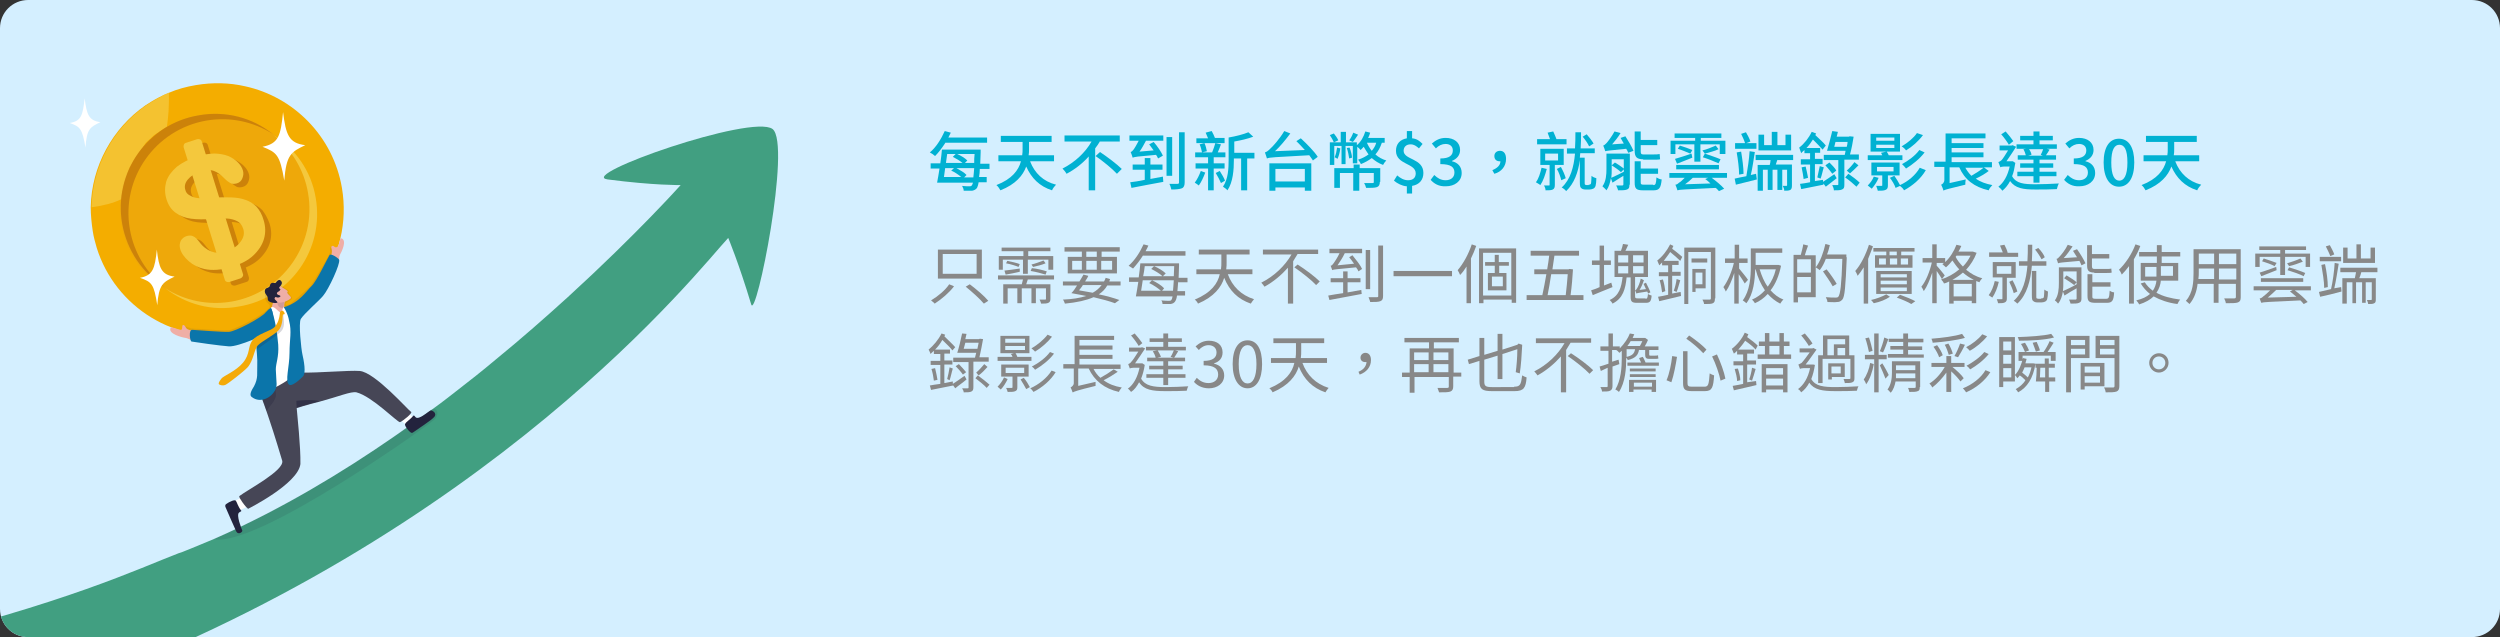 <?xml version="1.0" encoding="utf-8"?>
<!-- Generator: Adobe Illustrator 26.0.0, SVG Export Plug-In . SVG Version: 6.00 Build 0)  -->
<svg version="1.1" id="圖層_1" xmlns="http://www.w3.org/2000/svg" xmlns:xlink="http://www.w3.org/1999/xlink" x="0px" y="0px"
	 viewBox="0 0 620 158" style="enable-background:new 0 0 620 158;" xml:space="preserve">
<rect x="0" y="0" width="620" height="158" fill="#333333" stroke="none"/>
<style type="text/css">
	.st0{fill:#D4EFFF;}
	.st1{fill:#00B1D2;}
	.st2{fill:#888888;}
	.st3{clip-path:url(#SVGID_00000116955041493315214760000011104489712246601629_);}
	.st4{fill:#419F81;}
	.st5{opacity:0.11;}
	.st6{fill:#1F1F39;}
	.st7{fill:#F4AD00;}
	.st8{opacity:0.78;}
	.st9{fill:#F4C83D;}
	.st10{opacity:0.19;}
	.st11{fill:#D39333;}
	.st12{fill:#CC820A;}
	.st13{opacity:9.000000e-02;}
	.st14{opacity:0.46;}
	.st15{fill:#FFFFFF;}
	.st16{fill:#23233D;}
	.st17{fill:#464656;}
	.st18{opacity:0.28;}
	.st19{opacity:0.52;}
	.st20{fill:#EFAEA6;}
	.st21{opacity:0.14;}
	.st22{fill:#0B75AA;}
	.st23{opacity:0.18;}
	.st24{fill:#F4AA08;}
</style>
<g>
	<path class="st0" d="M613,158H7c-3.9,0-7-3.1-7-7V7c0-3.9,3.1-7,7-7h606c3.9,0,7,3.1,7,7v144C620,154.9,616.9,158,613,158z"/>
</g>
<g>
	<path class="st1" d="M234.4,35.5c-0.8,1.2-1.6,2.3-2.5,3.2c-0.3-0.3-0.9-0.7-1.3-0.9c1.5-1.2,2.8-3.3,3.7-5.3l1.5,0.4
		c-0.2,0.4-0.4,0.8-0.6,1.2h9.6v1.3H234.4z M243,41.7c0,0.9-0.1,1.6-0.2,2.2h1.9v1.3h-2c-0.1,0.7-0.3,1.2-0.4,1.4
		c-0.3,0.4-0.7,0.6-1.2,0.7c-0.5,0-1.3,0-2.1,0c0-0.4-0.2-0.8-0.4-1.2c0.8,0.1,1.4,0.1,1.8,0.1c0.3,0,0.4,0,0.6-0.2
		c0.1-0.1,0.2-0.4,0.3-0.7h-8.9c0.2-1,0.4-2.2,0.6-3.5h-2.2v-1.3h2.4c0.2-1.2,0.3-2.4,0.4-3.4h9.6c0,0,0,0.5,0,0.7
		c0,1-0.1,2-0.1,2.8h2.3v1.3H243z M234.4,41.7c-0.1,0.8-0.2,1.6-0.3,2.2h4.3c-0.6-0.5-1.6-1.2-2.5-1.6l0.7-0.6H234.4z M234.9,38.2
		c-0.1,0.7-0.2,1.5-0.3,2.2h4.1c-0.6-0.5-1.6-1.1-2.4-1.5l0.7-0.7H234.9z M241.4,43.9c0.1-0.6,0.1-1.3,0.2-2.2h-4.4
		c0.9,0.5,2,1.1,2.5,1.7l-0.6,0.6H241.4z M241.6,40.4c0-0.7,0-1.4,0.1-2.2h-4.3c0.9,0.4,1.9,1,2.5,1.6l-0.6,0.6H241.6z"/>
	<path class="st1" d="M255.5,40.1c1.1,2.8,3.2,4.9,6.4,5.7c-0.3,0.3-0.8,0.9-1,1.4c-3.1-1-5.1-3-6.4-5.9c-0.8,2.2-2.6,4.4-6.4,5.9
		c-0.2-0.4-0.6-1-1-1.3c3.9-1.5,5.5-3.7,6.1-5.9h-5.6v-1.5h5.9c0.1-0.5,0.1-1.1,0.1-1.6v-1.7h-5.4v-1.5h12.6v1.5h-5.6v1.8
		c0,0.5,0,1-0.1,1.5h6.3v1.5H255.5z"/>
	<path class="st1" d="M272.7,35.2c-0.3,0.5-0.7,1.1-1.1,1.6v10.4H270v-8.4c-1.5,1.7-3.4,3.2-5.5,4.3c-0.2-0.4-0.7-1-1-1.3
		c3-1.5,5.7-4,7.2-6.7H264v-1.5h13.7v1.5H272.7z M272.8,37.7c1.8,1.2,4.2,3,5.4,4.2l-1.2,1.2c-1.1-1.2-3.4-3.1-5.3-4.4L272.8,37.7z"
		/>
	<path class="st1" d="M285.2,44.4c1.1-0.2,2.1-0.4,3.2-0.6l0.1,1.3c-2.8,0.5-5.8,1.1-7.9,1.5l-0.3-1.4c1-0.1,2.2-0.3,3.6-0.6v-2.5
		h-3v-1.3h3v-1.6h1.4v1.6h3v1.3h-3V44.4z M280.3,33.6h8.2v1.3h-4.3c-0.5,0.9-1,1.9-1.6,2.7l3.5-0.3c-0.4-0.5-0.7-1-1.1-1.5l1.1-0.6
		c0.9,1,1.9,2.5,2.3,3.4l-1.2,0.7c-0.1-0.3-0.3-0.6-0.5-0.9c-4.7,0.4-5.3,0.5-5.8,0.7c-0.1-0.3-0.3-1-0.5-1.4
		c0.3-0.1,0.5-0.3,0.8-0.7c0.2-0.3,0.7-1.1,1.2-2.1h-2.3V33.6z M290.7,43.6h-1.4V34h1.4V43.6z M293.8,32.8v12.4
		c0,0.8-0.2,1.3-0.7,1.5c-0.5,0.2-1.4,0.3-2.6,0.3c-0.1-0.4-0.3-1.1-0.5-1.4c0.9,0,1.8,0,2,0c0.3,0,0.4-0.1,0.4-0.4V32.8H293.8z"/>
	<path class="st1" d="M298.9,42.8c-0.4,1.1-1,2.4-1.6,3.2c-0.2-0.2-0.7-0.5-1-0.7c0.6-0.8,1.1-1.8,1.5-2.9L298.9,42.8z M301,41.8
		v5.4h-1.4v-5.4h-3.1v-1.3h3.1v-1.5h-3.2v-1.2h1.7c-0.1-0.5-0.3-1.4-0.6-2l1.2-0.3c0.3,0.6,0.5,1.4,0.6,2l-1.2,0.3h2.5
		c0.3-0.7,0.6-1.6,0.8-2.3l1.4,0.3c-0.3,0.7-0.5,1.4-0.8,2h1.9v1.2H301v1.5h2.7v1.3H301z M303.7,35.5h-7v-1.2h2.9
		c-0.2-0.4-0.4-1-0.6-1.4l1.5-0.4c0.3,0.5,0.6,1.2,0.8,1.7h2.4V35.5z M302.5,42.4c0.5,0.8,1.1,1.8,1.3,2.4l-1,0.6
		c-0.3-0.7-0.8-1.7-1.3-2.5L302.5,42.4z M310.9,39.3h-1.6v7.9h-1.5v-7.9H306v0.4c0,2.3-0.2,5.5-1.6,7.5c-0.2-0.3-0.8-0.7-1.1-0.9
		c1.3-1.9,1.4-4.6,1.4-6.7v-5.5c1.8-0.3,3.7-0.8,4.9-1.3l1.2,1.1c-1.3,0.5-3,0.9-4.7,1.2v2.8h5V39.3z"/>
	<path class="st1" d="M322.6,34.3c1.5,1.4,3.4,3.3,4.2,4.6l-1.2,0.9c-0.2-0.4-0.6-0.8-0.9-1.3c-8.8,0.5-9.8,0.5-10.5,0.8
		c-0.1-0.3-0.3-1-0.5-1.5c0.4-0.1,0.8-0.4,1.3-0.9c0.6-0.5,2.4-2.5,3.5-4.4l1.5,0.6c-1.2,1.6-2.5,3.2-3.8,4.4l7.4-0.3
		c-0.7-0.8-1.4-1.5-2.1-2.2L322.6,34.3z M314.8,40.5h10.4v6.8h-1.6v-0.8h-7.3v0.8h-1.5V40.5z M316.3,41.9V45h7.3v-3.1H316.3z"/>
	<path class="st1" d="M342.7,35.4c-0.4,1.2-0.9,2.1-1.6,2.9c0.8,0.7,1.7,1.2,2.7,1.5c-0.3,0.3-0.6,0.7-0.8,1.1c-1.1-0.4-2-1-2.8-1.7
		c-0.8,0.6-1.7,1.1-2.7,1.5c-0.1-0.3-0.5-0.9-0.7-1.1c1-0.3,1.9-0.8,2.6-1.3c-0.4-0.6-0.8-1.2-1.2-1.9c-0.3,0.3-0.5,0.6-0.8,0.8
		c-0.1-0.2-0.5-0.6-0.8-0.8v4.1h-1.1v-4.3h-1.8v4.5h-1v-4.5h-1.8v4.7h-1.1v-5.6h1c-0.2-0.5-0.6-1.2-1-1.8l1-0.4
		c0.4,0.5,0.9,1.2,1.1,1.7l-1.1,0.5h1.7v-2.6h1.3v2.6h2.7V36c1-0.8,1.7-2.1,2.1-3.4l1.2,0.3c-0.1,0.4-0.3,0.9-0.5,1.3h4.1v1.2H342.7
		z M342.2,45.1c0,0.7-0.2,1.1-0.7,1.3c-0.6,0.2-1.4,0.2-2.7,0.2c-0.1-0.4-0.3-0.9-0.5-1.2c0.9,0,1.8,0,2.1,0c0.3,0,0.3-0.1,0.3-0.3
		v-2.2h-3.6v4.4h-1.5v-4.4h-3.3v3.7h-1.4v-4.9h4.8v-0.9h1.5v0.9h5.1V45.1z M332.4,36.8c-0.1,0.9-0.4,2-0.7,2.6
		c-0.1-0.1-0.5-0.3-0.7-0.4c0.3-0.7,0.5-1.6,0.6-2.4L332.4,36.8z M334.7,36.6c0.3,0.8,0.6,1.9,0.6,2.5l-0.7,0.2
		c-0.1-0.7-0.3-1.8-0.6-2.6L334.7,36.6z M336.8,33.4c-0.5,0.7-0.9,1.4-1.3,1.8l-0.9-0.4c0.4-0.5,0.8-1.3,1-1.9L336.8,33.4z
		 M339,35.4c0.3,0.7,0.7,1.4,1.2,2c0.5-0.6,0.9-1.2,1.1-2H339z"/>
	<path class="st1" d="M348.8,46.2c-1.1-0.1-2.3-0.7-3.1-1.4l0.8-1.3c0.8,0.7,1.7,1.2,2.7,1.2c1.2,0,1.9-0.6,1.9-1.7
		c0-2.6-4.9-2.1-4.9-5.6c0-1.7,1-2.8,2.7-3.1v-1.8h1.3v1.8c1.2,0.1,1.9,0.7,2.6,1.4l-0.9,1.1c-0.7-0.6-1.2-1-2.1-1
		c-1,0-1.7,0.6-1.7,1.6c0,2.3,4.9,1.8,4.9,5.5c0,1.7-1,2.9-2.8,3.2V48h-1.3V46.2z"/>
	<path class="st1" d="M354.8,44.6l0.9-1.2c0.7,0.7,1.6,1.3,2.8,1.3c1.3,0,2.2-0.7,2.2-1.9c0-1.3-0.8-2.1-3.5-2.1v-1.4
		c2.3,0,3.1-0.8,3.1-2c0-1-0.7-1.6-1.8-1.6c-0.9,0-1.7,0.4-2.4,1.1l-1-1.2c0.9-0.8,2-1.4,3.4-1.4c2.1,0,3.6,1.1,3.6,3
		c0,1.3-0.8,2.2-2,2.7v0.1c1.4,0.3,2.4,1.3,2.4,2.9c0,2.1-1.8,3.3-3.9,3.3C356.8,46.3,355.6,45.5,354.8,44.6z"/>
	<path class="st1" d="M370.1,42.2c1.2-0.5,2-1.2,2-2.2c-0.1,0-0.1,0-0.2,0c-0.7,0-1.3-0.4-1.3-1.3c0-0.8,0.6-1.3,1.4-1.3
		c1,0,1.5,0.8,1.5,2c0,1.8-1.1,3.2-2.9,3.7L370.1,42.2z"/>
	<path class="st1" d="M383.6,41.9c-0.4,1.5-0.9,3-1.6,4c-0.2-0.2-0.8-0.5-1.1-0.7c0.7-0.9,1.1-2.3,1.4-3.6L383.6,41.9z M388.4,35.8
		h-7.2v-1.3h3.2c-0.2-0.5-0.4-1.1-0.6-1.6l1.4-0.3c0.3,0.6,0.6,1.4,0.8,1.9h2.5V35.8z M385.6,40.9v4.9c0,0.6-0.1,1-0.5,1.2
		c-0.4,0.2-1,0.2-1.8,0.2c0-0.4-0.2-0.9-0.4-1.2c0.5,0,1,0,1.2,0c0.2,0,0.2,0,0.2-0.2v-4.9h-2.3v-4h5.8v4H385.6z M383.2,39.8h3.2
		v-1.7h-3.2V39.8z M387.1,41.4c0.5,0.9,1,2,1.2,2.8l-1.1,0.5c-0.2-0.8-0.6-2-1.1-2.8L387.1,41.4z M394,45.8c0.2,0,0.3,0,0.4-0.1
		c0.1,0,0.2-0.2,0.2-0.4c0-0.3,0.1-0.9,0.1-1.7c0.3,0.3,0.8,0.5,1.2,0.6c0,0.7-0.1,1.6-0.2,1.9c-0.1,0.3-0.3,0.6-0.6,0.7
		c-0.2,0.1-0.6,0.2-0.9,0.2h-1c-0.4,0-0.8-0.1-1-0.3c-0.3-0.2-0.4-0.5-0.4-1.6v-5.4c-0.4,3-1.4,5.8-3.4,7.7
		c-0.2-0.3-0.7-0.7-1.1-0.9c2.2-2,3-5.1,3.3-8.4h-2v-1.3h2c0.1-1.4,0.1-2.8,0.1-4h1.4c0,1.3,0,2.7-0.1,4h3.5V38h-3.6
		c0,0.4-0.1,0.7-0.1,1.1h1.2v6.1c0,0.3,0,0.5,0.1,0.6c0.1,0,0.2,0.1,0.3,0.1H394z M394.1,36.3c-0.3-0.7-1-1.7-1.6-2.4l1-0.6
		c0.6,0.7,1.4,1.7,1.7,2.3L394.1,36.3z"/>
	<path class="st1" d="M404.1,45.8c0,0.7-0.1,1-0.6,1.2c-0.5,0.2-1.2,0.2-2.2,0.2c-0.1-0.3-0.3-0.9-0.5-1.2c0.7,0,1.3,0,1.5,0
		c0.2,0,0.3-0.1,0.3-0.3v-2.1c-1,0.6-1.9,1.2-2.7,1.7l-0.4-1.1c-0.2,1.1-0.5,2.2-1.1,3c-0.2-0.3-0.8-0.8-1-1c0.9-1.2,1-2.9,1-4.3
		v-3.8h5.8V45.8z M403.1,33.8c0.7,1.1,1.6,2.6,2,3.6l-1.3,0.5c-0.1-0.3-0.3-0.7-0.5-1c-4.2,0.4-4.8,0.5-5.2,0.6
		c-0.1-0.3-0.3-1-0.5-1.4c0.3-0.1,0.5-0.3,0.8-0.6c0.3-0.3,1.3-1.6,2-2.9l1.5,0.4c-0.6,1-1.4,2-2.1,2.8l2.9-0.2
		c-0.3-0.5-0.6-1-0.8-1.4L403.1,33.8z M399.7,42.1c0,0.6,0,1.3-0.1,2c0.8-0.4,2-0.9,3.1-1.5V42l-0.7,0.7c-0.5-0.5-1.5-1.2-2.3-1.7
		l0.8-0.7c0.7,0.4,1.7,1.1,2.2,1.5v-2.3h-3V42.1z M407.5,39.5c-1.6,0-2.1-0.6-2.1-2.1v-4.8h1.5v2.1h4.1V36h-4.1v1.5
		c0,0.6,0.1,0.8,0.6,0.8h2.7c0.4,0,1,0,1.4-0.1c0,0.4,0.1,0.9,0.1,1.3c-0.3,0.1-0.9,0.1-1.5,0.1H407.5z M410,45.9
		c0.6,0,0.7-0.3,0.8-1.9c0.3,0.2,0.9,0.5,1.3,0.5c-0.2,2.1-0.6,2.7-2,2.7h-2.6c-1.7,0-2.1-0.4-2.1-1.9V40h1.5v1.8h4.3v1.3h-4.3v2.1
		c0,0.5,0.1,0.6,0.8,0.6H410z"/>
	<path class="st1" d="M428.2,44.1h-3.7c1.1,0.8,2.4,1.9,3.1,2.7l-1.3,0.6c-0.2-0.2-0.4-0.5-0.8-0.8c-8.1,0.4-8.9,0.4-9.5,0.6
		c-0.1-0.3-0.3-1-0.5-1.4c0.3,0,0.6-0.2,0.9-0.5c0.3-0.1,0.8-0.6,1.4-1.2h-3.8v-1.2h14.3V44.1z M415.6,38.2h-1.3v-3.3h6.1v-0.7h-5.1
		v-1.1h11.6v1.1h-5.1v0.7h6.1v3.3h-1.4v-2.4h-4.8v4.3h-1.5v-4.3h-4.7V38.2z M415.4,39.4c1.1-0.3,2.6-0.8,4.1-1.3l0.2,1
		c-1.3,0.5-2.7,1.1-3.8,1.5L415.4,39.4z M426.3,42h-10.6v-1.1h10.6V42z M416.6,36.1c1,0.3,2.4,0.8,3.1,1.1l-0.5,0.9
		c-0.7-0.3-2.1-0.9-3.1-1.2L416.6,36.1z M424.2,45.5c-0.4-0.4-0.9-0.8-1.3-1.1l0.7-0.3h-3.8c-0.6,0.6-1.2,1.1-1.9,1.6L424.2,45.5z
		 M426.2,37c-1,0.5-2.4,0.8-3.4,1.1l-0.6-0.8c1-0.2,2.4-0.8,3.3-1.2L426.2,37z M422.8,38.1c1.2,0.4,3,1,3.9,1.4l-0.5,1
		c-0.9-0.4-2.6-1.1-3.9-1.5L422.8,38.1z"/>
	<path class="st1" d="M435.5,43.1l0.2,1.4c-1.8,0.5-3.7,0.9-5.2,1.3l-0.3-1.5c0.8-0.2,1.8-0.4,2.9-0.6c0.3-1.7,0.7-4.4,0.8-6.2
		l1.3,0.2c-0.3,1.8-0.6,4.1-1,5.7L435.5,43.1z M435.6,36.9h-5.3v-1.4h5.3V36.9z M431.3,43.3c0-1.5-0.3-3.8-0.6-5.5l1.1-0.2
		c0.3,1.8,0.6,4,0.6,5.5L431.3,43.3z M433,32.8c0.4,0.7,0.9,1.6,1.1,2.3l-1.3,0.5c-0.2-0.7-0.6-1.6-1-2.4L433,32.8z M440.8,39.6
		c-0.1,0.4-0.3,0.8-0.4,1.2h4V46c0,0.6-0.1,0.9-0.4,1.1c-0.4,0.2-0.8,0.2-1.5,0.2c0-0.4-0.2-0.9-0.4-1.2c0.4,0,0.8,0,0.9,0
		c0.1,0,0.2,0,0.2-0.2v-3.8h-1.2v5h-1.2v-5h-1.2v5h-1.2v-5h-1.2v5.2h-1.3v-6.4h3c0.1-0.4,0.2-0.8,0.2-1.2h-3.7v-1.3h9.3v1.3H440.8z
		 M444.2,37.3h-8.1v-3.9h1.4V36h1.9v-3.3h1.4V36h2v-2.6h1.4V37.3z"/>
	<path class="st1" d="M455.5,44.2c-0.9,0.7-1.9,1.5-2.7,2.1l-0.6-0.8l0,0.3c-1.9,0.4-4,0.8-5.5,1.1l-0.3-1.3
		c0.7-0.1,1.6-0.2,2.5-0.4v-4.4h-2.3v-1.3h2.3v-1.5h-1.4v-0.8c-0.3,0.3-0.6,0.5-0.8,0.8c-0.1-0.3-0.4-1.1-0.5-1.4
		c1.2-0.9,2.4-2.4,3.1-3.9l1.1,0.4c-0.1,0.1-0.1,0.3-0.2,0.4c0.9,0.9,2.1,1.9,2.6,2.6l-0.8,1c-0.5-0.6-1.5-1.6-2.4-2.5
		c-0.5,0.8-1,1.5-1.6,2.1h3.4v1.2h-1.3v1.5h1.9v1.3h-1.9v4.2l2-0.3l0,0.5c0.8-0.5,1.8-1.2,2.8-1.9L455.5,44.2z M447.8,41.3
		c0.2,0.9,0.5,2.1,0.6,2.8l-1.1,0.3c-0.1-0.8-0.3-2-0.5-2.9L447.8,41.3z M450.7,44c0.2-0.8,0.4-2,0.6-2.8l1,0.3
		c-0.3,0.9-0.5,2.1-0.8,2.8L450.7,44z M457.4,39.8v6c0,0.7-0.1,1-0.6,1.2c-0.4,0.2-1.1,0.2-2,0.2c0-0.4-0.2-0.9-0.4-1.3
		c0.6,0,1.2,0,1.3,0c0.2,0,0.2-0.1,0.2-0.2v-6h-3.6v-1.3h5.2c0.1-0.3,0.1-0.6,0.2-1h-4.6c0.4-1.3,0.9-3.3,1.3-4.9l1.4,0.2
		c-0.1,0.4-0.2,0.8-0.3,1.2h3l0.2-0.1l1,0.1c-0.2,1.3-0.5,3-0.9,4.4h2.2v1.3H457.4z M453.7,40.3c0.6,0.6,1.4,1.4,1.7,2l-1,0.8
		c-0.3-0.5-1.1-1.4-1.7-2.1L453.7,40.3z M458,36.4c0.1-0.4,0.2-0.9,0.2-1.2h-3c-0.1,0.4-0.2,0.8-0.3,1.2H458z M458.4,43.1
		c0.9,0.6,2.2,1.6,2.8,2.2l-0.8,1c-0.6-0.6-1.8-1.6-2.8-2.3L458.4,43.1z M458,42.3c0.6-0.5,1.4-1.4,1.9-2.1l1,0.8
		c-0.7,0.7-1.5,1.5-2.1,2L458,42.3z"/>
	<path class="st1" d="M465.9,44.1c-0.4,1-1.1,2-1.7,2.7c-0.2-0.2-0.8-0.6-1-0.8c0.6-0.6,1.2-1.4,1.5-2.2L465.9,44.1z M471.8,39.7
		h-8.6v-1.2h3.6c-0.1-0.2-0.2-0.4-0.3-0.6l1.3-0.3h-3.9v-4.4h7.3v4.4h-3.3c0.2,0.3,0.4,0.6,0.5,0.9h3.4V39.7z M468.2,43.5v2.4
		c0,0.7-0.1,1-0.6,1.2c-0.4,0.2-1.1,0.2-1.9,0.2c-0.1-0.4-0.3-0.9-0.4-1.2c0.6,0,1.1,0,1.3,0c0.2,0,0.2,0,0.2-0.2v-2.4h-2.7v-3.2h7
		v3.2H468.2z M465.3,34.9h4.5v-0.8h-4.5V34.9z M465.3,36.7h4.5v-0.8h-4.5V36.7z M465.5,42.5h4.1v-1.1h-4.1V42.5z M477.6,42.2
		c-1.2,2.1-3.2,3.8-5.4,5c-0.2-0.4-0.6-0.8-1-1.1l-1.1,0.5c-0.2-0.7-0.8-1.7-1.4-2.5l1.1-0.5c0.5,0.7,1.1,1.7,1.4,2.3
		c2-0.9,3.9-2.5,4.9-4.3L477.6,42.2z M476.9,33.5c-1.1,1.5-2.7,2.9-4.2,3.8c-0.2-0.3-0.7-0.8-1.1-1c1.4-0.8,3-2.1,3.8-3.3
		L476.9,33.5z M477.3,37.8c-1.2,1.6-3,3-4.6,4c-0.2-0.3-0.7-0.8-1-1.1c1.5-0.8,3.3-2.1,4.3-3.5L477.3,37.8z"/>
	<path class="st1" d="M493.2,42.4c-0.9,0.7-2.1,1.4-3.2,1.9c1.1,0.8,2.5,1.3,4.1,1.6c-0.3,0.3-0.8,0.9-0.9,1.3
		c-3.6-0.8-6-2.7-7.3-5.7h-2.4v3.9l4-0.9c-0.1,0.4-0.1,1-0.1,1.3c-4.1,1-4.9,1.2-5.3,1.4l-0.1,0.1c-0.1-0.4-0.4-1.1-0.6-1.5
		c0.3-0.1,0.8-0.5,0.8-1.2v-3.2h-2.5v-1.3h2.8v-7h9.9v1.2h-8.4v1.2h7.9v1.2h-7.9v1.1h7.9v1.2h-7.9v1.2h10v1.3H492L493.2,42.4z
		 M487.4,41.6c0.4,0.7,0.9,1.4,1.5,2c1-0.6,2.2-1.3,3-2H487.4z"/>
	<path class="st1" d="M499.8,40.4c-0.2,1.2-0.4,2.4-0.8,3.3c1,1.8,2.9,2,5.8,2c1.7,0,4.1-0.1,5.8-0.2c-0.2,0.3-0.4,1-0.5,1.4
		c-1.6,0.1-3.6,0.1-5.3,0.1c-3.1,0-5-0.3-6.3-2.1c-0.5,1-1.2,1.8-1.9,2.4c-0.2-0.3-0.7-0.8-1-1c1.3-1,2.3-2.7,2.8-5H497
		c-0.4,0-0.8,0.1-0.9,0.2c-0.1-0.3-0.4-1-0.5-1.3c0.2-0.1,0.5-0.2,0.8-0.5c0.3-0.3,1-1.4,1.6-2.4h-2.1v-1.2h3l0.2-0.1l0.9,0.4
		c-0.6,0.9-1.6,2.5-2.4,3.6h1.3l0.3,0L499.8,40.4z M498.2,35.9c-0.4-0.7-1.2-1.8-1.9-2.6l1.1-0.7c0.7,0.8,1.5,1.8,1.9,2.4
		L498.2,35.9z M502.5,36.9h-2.4v-1.1h4.2v-1H501v-1.1h3.3v-1.1h1.5v1.1h3.3v1.1h-3.3v1h4.3v1.1h-2.5l0.7,0.2c-0.3,0.5-0.6,1-0.9,1.4
		h2.5v1.1h-4.1v0.9h3.4v1.1h-3.4v1h4.2v1.1h-4.2v1.6h-1.5v-1.6h-4v-1.1h4v-1H501v-1.1h3.3v-0.9h-3.9v-1.1h2c-0.1-0.4-0.3-1-0.6-1.5
		L502.5,36.9z M506.1,38.4c0.2-0.4,0.5-1,0.6-1.4h-3.5c0.3,0.4,0.6,1,0.6,1.4l-0.8,0.2h3.6L506.1,38.4z"/>
	<path class="st1" d="M511.9,44.6l0.9-1.2c0.7,0.7,1.6,1.3,2.8,1.3c1.3,0,2.2-0.7,2.2-1.9c0-1.3-0.8-2.1-3.5-2.1v-1.4
		c2.3,0,3.1-0.8,3.1-2c0-1-0.7-1.6-1.8-1.6c-0.9,0-1.7,0.4-2.4,1.1l-1-1.2c0.9-0.8,2-1.4,3.4-1.4c2.1,0,3.6,1.1,3.6,3
		c0,1.3-0.8,2.2-2,2.7v0.1c1.4,0.3,2.4,1.3,2.4,2.9c0,2.1-1.8,3.3-3.9,3.3C513.9,46.3,512.7,45.5,511.9,44.6z"/>
	<path class="st1" d="M521.7,40.3c0-3.9,1.5-5.9,3.8-5.9c2.4,0,3.8,2.1,3.8,5.9c0,3.9-1.5,6-3.8,6C523.2,46.3,521.7,44.1,521.7,40.3
		z M527.6,40.3c0-3.3-0.8-4.4-2-4.4c-1.2,0-2,1.2-2,4.4s0.8,4.5,2,4.5C526.7,44.8,527.6,43.6,527.6,40.3z"/>
	<path class="st1" d="M539.5,40.1c1.1,2.8,3.2,4.9,6.4,5.7c-0.3,0.3-0.8,0.9-1,1.4c-3.1-1-5.1-3-6.4-5.9c-0.8,2.2-2.6,4.4-6.4,5.9
		c-0.2-0.4-0.6-1-1-1.3c3.9-1.5,5.5-3.7,6.1-5.9h-5.6v-1.5h5.9c0.1-0.5,0.1-1.1,0.1-1.6v-1.7h-5.4v-1.5h12.6v1.5h-5.6v1.8
		c0,0.5,0,1-0.1,1.5h6.3v1.5H539.5z"/>
	<path class="st2" d="M236.6,71c-1.2,1.6-3.1,3.2-4.8,4.3c-0.2-0.3-0.7-0.6-0.9-0.8c1.7-1,3.6-2.6,4.5-4L236.6,71z M243.5,61.9v7.2
		h-10.9v-7.2H243.5z M233.8,67.9h8.4V63h-8.4V67.9z M240.5,70.5c1.6,1.2,3.6,2.9,4.6,4.1l-1.1,0.7c-0.9-1.1-2.9-2.9-4.5-4.2
		L240.5,70.5z"/>
	<path class="st2" d="M254.9,69.3c-0.1,0.4-0.3,0.8-0.4,1.2h6v3.6c0,0.5-0.1,0.8-0.5,1c-0.4,0.2-1,0.2-1.8,0.2
		c-0.1-0.3-0.2-0.7-0.4-1c0.6,0,1.2,0,1.4,0c0.2,0,0.2-0.1,0.2-0.2v-2.6h-2.5v3.7h-1.1v-3.7h-2.4v3.7h-1.1v-3.7h-2.4v3.8h-1.1v-4.8
		h4.6c0.1-0.4,0.2-0.8,0.3-1.2h-6.2v-1h13.9v1H254.9z M248.8,66.9h-1.1v-3.4h6.1v-1.2h-5.4v-0.9h12.1v0.9h-5.5v1.2h6.2v3.4H260v-2.5
		h-5.1v3.5h-1.2v-3.5h-5V66.9z M249.1,67.1c1-0.1,2.4-0.3,3.8-0.5l0,0.8c-1.2,0.3-2.4,0.5-3.5,0.7L249.1,67.1z M249.8,64.7
		c1,0.2,2.4,0.5,3.1,0.8l-0.3,0.7c-0.7-0.3-2-0.7-3.1-0.9L249.8,64.7z M259.3,68.1c-0.9-0.3-2.5-0.7-3.7-0.9l0.3-0.7
		c1.2,0.1,2.8,0.5,3.7,0.8L259.3,68.1z M259.3,65.3c-0.9,0.4-2.2,0.7-3.1,0.9l-0.4-0.6c0.9-0.2,2.2-0.7,3-1L259.3,65.3z"/>
	<path class="st2" d="M274.6,70.8c-0.5,0.9-1.2,1.6-2.1,2.2c2,0.4,3.7,0.9,5.1,1.4l-1.1,0.8c-1.3-0.5-3.2-1-5.3-1.5
		c-1.8,0.8-4.1,1.3-7.1,1.6c-0.1-0.3-0.3-0.8-0.5-1c2.4-0.1,4.2-0.4,5.8-0.9c-1.2-0.2-2.4-0.5-3.7-0.7c0.5-0.5,1-1.2,1.4-1.9h-3.5
		v-1h4.1c0.4-0.6,0.7-1.2,1-1.7l1.2,0.3c-0.2,0.5-0.5,0.9-0.8,1.4h4.7c0.2-0.3,0.3-0.6,0.4-0.9l1.1,0.3c-0.1,0.2-0.1,0.4-0.2,0.6
		h2.8v1H274.6z M268.3,62.4H264v-1.1h13.7v1.1h-4.5v1.3h3.8v4.1h-12.2v-4.1h3.5V62.4z M265.9,66.9h2.4v-2.2h-2.4V66.9z M268.5,70.8
		c-0.3,0.4-0.6,0.9-0.9,1.2c1.2,0.2,2.3,0.4,3.4,0.6c0.9-0.5,1.6-1.1,2.2-1.9H268.5z M272,62.4h-2.6v1.3h2.6V62.4z M269.4,66.9h2.6
		v-2.2h-2.6V66.9z M273.1,64.7v2.2h2.7v-2.2H273.1z"/>
	<path class="st2" d="M283.5,63.3c-0.8,1.3-1.7,2.4-2.5,3.3c-0.3-0.2-0.8-0.5-1.1-0.7c1.5-1.3,2.8-3.3,3.7-5.3l1.2,0.3
		c-0.2,0.4-0.4,0.9-0.7,1.4h9.9v1.1H283.5z M292.2,69.6c-0.1,1-0.1,1.9-0.2,2.6h1.9v1.1h-2c-0.1,0.8-0.3,1.2-0.5,1.5
		c-0.3,0.4-0.6,0.5-1.1,0.6c-0.5,0-1.3,0-2,0c0-0.3-0.1-0.7-0.3-0.9c0.8,0.1,1.6,0.1,1.9,0.1c0.3,0,0.4,0,0.6-0.2
		c0.1-0.1,0.2-0.4,0.3-0.9h-8.5v0h-0.6c0.2-1,0.4-2.3,0.6-3.6h-2.3v-1.1h2.4c0.2-1.2,0.3-2.5,0.4-3.5h9.6c0,0,0,0.4,0,0.6
		c0,1.1-0.1,2.1-0.1,3h2.2v1.1H292.2z M290.9,72.1c0.1-0.7,0.1-1.5,0.2-2.6h-7.7c-0.1,0.9-0.3,1.8-0.4,2.6h4.9
		c-0.7-0.6-1.8-1.4-2.9-1.9l0.7-0.7c1.1,0.5,2.4,1.3,3,2l-0.5,0.6H290.9z M283.9,66c-0.1,0.8-0.2,1.7-0.4,2.5h4.8
		c-0.6-0.6-1.8-1.3-2.8-1.8l0.7-0.7c1,0.4,2.3,1.2,2.9,1.8l-0.7,0.7h2.7c0-0.8,0.1-1.6,0.1-2.5H283.9z"/>
	<path class="st2" d="M304.5,68c1.1,3,3.3,5.2,6.5,6.2c-0.3,0.3-0.6,0.8-0.8,1.1c-3.2-1.1-5.3-3.2-6.6-6.4c-0.7,2.3-2.5,4.7-6.5,6.4
		c-0.1-0.3-0.5-0.8-0.8-1c4.1-1.7,5.7-4,6.2-6.3h-5.8v-1.2h6.1c0.1-0.6,0.1-1.2,0.1-1.8v-1.9h-5.6v-1.2h12.6v1.2h-5.7V65
		c0,0.6,0,1.2-0.1,1.8h6.5V68H304.5z"/>
	<path class="st2" d="M321.8,63c-0.4,0.6-0.7,1.2-1.1,1.8v10.5h-1.3v-8.9c-1.6,1.8-3.6,3.5-5.8,4.7c-0.2-0.3-0.6-0.8-0.8-1
		c3.2-1.6,5.9-4.2,7.5-7h-7.1v-1.2h13.7V63H321.8z M321.8,65.6c1.9,1.2,4.3,3,5.5,4.2l-0.9,0.9c-1.1-1.2-3.5-3.1-5.4-4.4L321.8,65.6
		z"/>
	<path class="st2" d="M334.3,72.5c1.1-0.2,2.2-0.4,3.3-0.6l0.1,1c-2.8,0.5-5.9,1.1-8,1.5l-0.3-1.1c1-0.2,2.3-0.4,3.7-0.6V70H330V69
		h3.1v-1.7h1.1V69h3.2V70h-3.2V72.5z M329.6,61.7h8.2v1.1h-4.3c-0.5,1.1-1.2,2.1-1.8,3l4.1-0.4c-0.4-0.6-0.8-1.1-1.2-1.6l0.8-0.5
		c0.9,1.1,2,2.5,2.4,3.4l-0.9,0.6c-0.1-0.3-0.3-0.6-0.6-1c-5,0.5-5.6,0.5-5.9,0.7c-0.1-0.3-0.3-0.8-0.4-1.1c0.3,0,0.5-0.3,0.8-0.7
		c0.2-0.3,0.9-1.3,1.4-2.4h-2.5V61.7z M339.8,71.7h-1.1V62h1.1V71.7z M343,60.9v12.5c0,0.8-0.2,1.1-0.7,1.3
		c-0.5,0.2-1.3,0.2-2.5,0.2c0-0.3-0.3-0.8-0.4-1.2c0.9,0,1.8,0,2.1,0c0.3,0,0.3-0.1,0.3-0.4V60.9H343z"/>
	<path class="st2" d="M360.1,67.2v1.3h-14.5v-1.3H360.1z"/>
	<path class="st2" d="M366.1,61c-0.4,1.1-0.8,2.1-1.3,3.1v11.1h-1.1v-9.1c-0.5,0.8-1,1.5-1.6,2.1c-0.1-0.3-0.4-0.9-0.6-1.2
		c1.4-1.6,2.7-4,3.5-6.4L366.1,61z M376,61.6v13.5h-1.1v-0.8h-7v0.9h-1.1V61.6H376z M374.8,73.3V62.7h-7v10.6H374.8z M371.8,65.9
		v1.8h1.8v4.3h-4.6v-4.3h1.7v-1.8h-2.4V65h2.4v-1.8h1V65h2.5v0.9H371.8z M372.7,68.6H370V71h2.7V68.6z"/>
	<path class="st2" d="M392.7,73.2v1.2h-14.1v-1.2h3.9c0.3-1.5,0.7-3.3,1-5.2h-3v-1.2h3.2c0.2-1.2,0.4-2.4,0.5-3.4h-4.6v-1.2h12v1.2
		h-6.1c-0.2,1.1-0.3,2.3-0.5,3.4h4l0.2-0.1l0.9,0.1c-0.1,1.8-0.3,4.3-0.6,6.4H392.7z M384.7,68c-0.3,1.9-0.6,3.8-0.9,5.2h4.5
		c0.2-1.7,0.4-3.7,0.5-5.2H384.7z"/>
	<path class="st2" d="M399.9,71.2c-1.7,0.7-3.5,1.4-4.9,2l-0.4-1.2c0.6-0.2,1.3-0.4,2.1-0.8v-5.5h-1.9v-1.1h1.9v-3.7h1.1v3.7h1.7
		v1.1h-1.7v5.1l1.8-0.7L399.9,71.2z M408.1,74.1c0.4,0,0.5-0.2,0.6-1.2c0.2,0.2,0.6,0.3,0.9,0.4c-0.1,1.4-0.4,1.8-1.4,1.8H406
		c-1.3,0-1.6-0.3-1.6-1.5v-4.8h-1c-0.3,2.9-0.9,5.2-3.5,6.5c-0.1-0.3-0.5-0.7-0.7-0.9c2.4-1.1,2.9-3.2,3.2-5.7h-2v-6.5h1.6
		c0.2-0.5,0.4-1.2,0.5-1.7l1.3,0.2c-0.2,0.5-0.5,1.1-0.7,1.5h5.6v6.5h-3.2v4.8c0,0.4,0.1,0.5,0.7,0.5H408.1z M401.3,65.1h2.5v-1.8
		h-2.5V65.1z M401.3,67.8h2.5V66h-2.5V67.8z M407.6,63.3H405v1.8h2.6V63.3z M407.6,66H405v1.8h2.6V66z M407.7,69.5
		c-0.3,0.9-0.7,1.8-1.1,2.4l1.6-0.2c-0.2-0.4-0.4-0.9-0.6-1.3l0.6-0.3c0.4,0.8,0.9,1.8,1.1,2.4l-0.6,0.3c0-0.2-0.1-0.3-0.2-0.5
		c-2.1,0.3-2.5,0.4-2.7,0.5c0-0.2-0.2-0.6-0.3-0.8c0.2,0,0.3-0.2,0.5-0.5c0.2-0.3,0.7-1.3,0.9-2.4L407.7,69.5z"/>
	<path class="st2" d="M416.7,64.7c-0.6-0.6-1.6-1.5-2.5-2.2c-0.5,0.8-1.1,1.5-1.6,2.2h3.7v1h-1.6v1.7h2.1v1h-2.1v4.4l2.1-0.4l0.1,1
		c-1.9,0.5-3.9,0.9-5.4,1.3l-0.3-1.1c0.7-0.1,1.6-0.3,2.5-0.5v-4.6h-2.3v-1h2.3v-1.7h-1.5v-0.7c-0.3,0.3-0.5,0.5-0.7,0.7
		c-0.1-0.3-0.4-0.9-0.5-1.2c1.2-0.9,2.4-2.4,3.2-4L415,61c-0.1,0.2-0.2,0.4-0.3,0.7c1,0.7,1.9,1.5,2.5,2L416.7,64.7z M412.4,69.3
		c0.3,0.9,0.5,2.1,0.6,2.9l-0.8,0.3c-0.1-0.8-0.3-2-0.6-3L412.4,69.3z M415.1,72.1c0.3-0.8,0.6-2,0.7-2.9l0.9,0.3
		c-0.3,1-0.6,2.2-0.9,2.9L415.1,72.1z M425.3,74c0,0.7-0.1,1-0.5,1.2c-0.4,0.2-1.1,0.2-2.2,0.2c0-0.3-0.2-0.8-0.4-1.1
		c0.8,0,1.5,0,1.8,0c0.2,0,0.3-0.1,0.3-0.3V62.5h-5.6v12.9h-1v-14h7.7V74z M423.4,65.1h-3.9v-1h3.9V65.1z M420.5,71.5v0.9h-0.8v-5.7
		h3.3v4.8H420.5z M420.5,67.6v2.9h1.7v-2.9H420.5z"/>
	<path class="st2" d="M432.7,70.3c-0.3-0.5-0.9-1.5-1.5-2.3v7.3h-1.1v-7.6c-0.6,1.8-1.3,3.5-2.1,4.6c-0.1-0.3-0.4-0.8-0.6-1.1
		c1-1.3,2.1-3.8,2.6-6h-2.2v-1.1h2.4v-3.4h1.1v3.4h2.1v1.1h-2.1v1.4c0.5,0.6,1.9,2.3,2.2,2.8L432.7,70.3z M441.7,65.9
		c-0.5,2.5-1.4,4.6-2.6,6.1c0.9,1,1.9,1.8,3.2,2.3c-0.3,0.2-0.6,0.7-0.8,1c-1.2-0.6-2.2-1.4-3.1-2.4c-0.9,1-2,1.8-3.2,2.3
		c-0.1-0.3-0.5-0.7-0.7-0.9c1.2-0.5,2.3-1.3,3.2-2.3c-1-1.5-1.8-3.2-2.3-5.2h-0.1c-0.1,2.6-0.4,6.1-2.2,8.4
		c-0.2-0.2-0.7-0.6-0.9-0.7c1.8-2.4,2-5.9,2-8.4v-4.5h7.8v1.1h-6.6v3h5.5l0.2,0L441.7,65.9z M436.4,66.8c0.5,1.6,1.1,3.1,2,4.3
		c0.9-1.2,1.6-2.6,2-4.3H436.4z"/>
	<path class="st2" d="M448.4,60.9c-0.3,0.8-0.6,1.7-0.8,2.4h2.7v10.4h-4.4v1.3h-1.1V63.2h1.8c0.2-0.8,0.5-1.8,0.6-2.6L448.4,60.9z
		 M449.1,64.3h-3.4v3.3h3.4V64.3z M449.1,72.5v-3.8h-3.4v3.8H449.1z M458,63.8c-0.3,7.3-0.5,9.8-1.1,10.5c-0.4,0.4-0.7,0.6-1.3,0.6
		c-0.6,0.1-1.5,0-2.4,0c0-0.4-0.2-0.8-0.4-1.2c1,0.1,2,0.1,2.4,0.1c0.3,0,0.5,0,0.7-0.2c0.5-0.6,0.8-3,1-9.4h-4.1
		c-0.4,1.1-0.9,2-1.5,2.8c-0.2-0.2-0.7-0.5-1-0.7c1.1-1.4,1.9-3.6,2.4-5.8l1.1,0.3c-0.2,0.8-0.4,1.6-0.7,2.3h4.8V63.8z M454.5,71
		c-0.5-1-1.6-2.5-2.4-3.7l0.9-0.5c0.9,1.1,2,2.7,2.5,3.6L454.5,71z"/>
	<path class="st2" d="M464.5,61.1c-0.4,1.1-0.8,2.1-1.2,3.1v11.1h-1.1v-9c-0.5,0.8-1,1.5-1.5,2.1c-0.1-0.3-0.4-0.9-0.6-1.2
		c1.4-1.6,2.6-4,3.4-6.5L464.5,61.1z M468.7,73.6c-1,0.7-2.5,1.3-4,1.6c-0.2-0.2-0.4-0.6-0.7-0.8c1.4-0.3,2.9-0.9,3.8-1.4
		L468.7,73.6z M467.7,62.4h-3.1v-0.9h10.2v0.9h-3.3v0.9h2.8v3.1h-9.3v-3.1h2.8V62.4z M465.3,72.9v-5.7h8.8v5.7H465.3z M466,65.6h1.7
		v-1.5H466V65.6z M466.4,68.8h6.5V68h-6.5V68.8z M466.4,70.5h6.5v-0.9h-6.5V70.5z M466.4,72.2h6.5v-0.9h-6.5V72.2z M470.4,62.4h-1.8
		v0.9h1.8V62.4z M468.7,65.6h1.8v-1.5h-1.8V65.6z M471.2,73.1c1.4,0.5,2.9,1.1,3.8,1.6l-1,0.7c-0.8-0.5-2.2-1.1-3.6-1.6L471.2,73.1z
		 M471.4,64.1v1.5h1.8v-1.5H471.4z"/>
	<path class="st2" d="M490.2,62.7c-0.6,1.6-1.5,3-2.6,4.2c1.1,0.9,2.4,1.7,4,2.1c-0.2,0.2-0.6,0.7-0.7,1c-0.3-0.1-0.5-0.2-0.8-0.3
		v5.5H489v-0.6h-4.5v0.7h-1.1v-5.5c-0.4,0.2-0.8,0.4-1.3,0.5c-0.1-0.3-0.4-0.7-0.7-1c1.6-0.5,3.2-1.4,4.5-2.5
		c-0.7-0.7-1.2-1.5-1.7-2.2c-0.5,0.6-1,1.2-1.6,1.7c-0.2-0.2-0.7-0.6-0.9-0.8c0.1-0.1,0.3-0.2,0.4-0.3h-1.8v0.7c0.5,0.5,1.7,2,2,2.4
		l-0.7,0.9c-0.3-0.5-0.8-1.3-1.3-2v8h-1.1v-7.6c-0.6,1.8-1.3,3.5-2.1,4.6c-0.1-0.3-0.4-0.8-0.6-1.1c1.1-1.3,2.1-3.8,2.6-6h-2.3v-1.1
		h2.4v-3.4h1.1v3.4h2.1V65c1.2-1.1,2.2-2.7,2.8-4.3l1.2,0.3c-0.2,0.5-0.4,0.9-0.7,1.4h3.4l0.2,0L490.2,62.7z M489.5,69.4
		c-1-0.5-1.9-1.1-2.7-1.8c-0.8,0.7-1.7,1.3-2.6,1.8H489.5z M489,73.5v-3.1h-4.5v3.1H489z M485,63.7c0.4,0.8,1,1.6,1.8,2.4
		c0.8-0.8,1.4-1.7,1.9-2.7h-3.5L485,63.7z"/>
	<path class="st2" d="M495.7,69.9c-0.3,1.4-0.9,2.9-1.6,3.9c-0.2-0.1-0.6-0.4-0.9-0.6c0.7-0.9,1.2-2.2,1.5-3.5L495.7,69.9z
		 M500.6,63.7h-7.3v-1.1h3.4c-0.2-0.5-0.5-1.2-0.7-1.7l1.1-0.2c0.3,0.6,0.7,1.4,0.8,2h2.6V63.7z M497.7,68.8V74c0,0.5-0.1,0.8-0.5,1
		c-0.4,0.2-0.9,0.2-1.7,0.2c0-0.3-0.2-0.7-0.3-1c0.6,0,1.1,0,1.2,0c0.2,0,0.2,0,0.2-0.2v-5.2h-2.4V65h5.7v3.9H497.7z M495.2,67.9
		h3.6v-1.9h-3.6V67.9z M499.4,72.7c-0.2-0.8-0.7-2-1.1-2.8l0.8-0.4c0.5,0.9,1,2,1.2,2.8L499.4,72.7z M503.9,65.9
		c-0.3,3.6-1.2,7.2-3.6,9.4c-0.2-0.2-0.5-0.5-0.9-0.7c2.3-2,3.1-5.3,3.4-8.7h-2.1v-1.1h2.1c0.1-1.4,0.1-2.8,0.1-4.1h1.1
		c0,1.3,0,2.7-0.1,4.1h3.6v1.1H503.9z M506.2,74c0.2,0,0.4,0,0.5-0.1c0.1,0,0.2-0.2,0.2-0.4c0-0.3,0.1-0.9,0.1-1.7
		c0.2,0.2,0.6,0.4,0.9,0.5c0,0.7-0.1,1.6-0.2,1.9c-0.1,0.3-0.3,0.5-0.5,0.6c-0.2,0.1-0.6,0.2-0.9,0.2h-1c-0.4,0-0.8-0.1-1-0.3
		c-0.3-0.2-0.4-0.4-0.4-1.5v-6h1.1v6.2c0,0.3,0,0.5,0.1,0.6c0.1,0,0.2,0.1,0.4,0.1H506.2z M506.3,64.3c-0.3-0.6-1-1.7-1.6-2.4
		l0.8-0.4c0.7,0.7,1.4,1.7,1.6,2.3L506.3,64.3z"/>
	<path class="st2" d="M516.2,74c0,0.6-0.1,0.9-0.6,1.1c-0.4,0.2-1.1,0.2-2.1,0.2c-0.1-0.3-0.2-0.7-0.4-1c0.8,0,1.4,0,1.6,0
		c0.2,0,0.3-0.1,0.3-0.3v-2.5c-1.1,0.6-2.1,1.2-3,1.8l-0.4-1c-0.2,1.1-0.5,2.2-1.2,3c-0.2-0.3-0.6-0.7-0.8-0.8c0.9-1.2,1-2.9,1-4.3
		v-3.9h5.6V74z M515.1,61.8c0.8,1.1,1.7,2.6,2.1,3.5l-1,0.5c-0.1-0.3-0.3-0.7-0.5-1.1c-4.3,0.4-4.9,0.4-5.3,0.6
		c-0.1-0.2-0.2-0.8-0.4-1.1c0.3,0,0.5-0.3,0.8-0.6c0.3-0.3,1.4-1.6,2-2.9l1.2,0.4c-0.7,1-1.4,2.1-2.2,2.9l3.3-0.2
		c-0.3-0.5-0.7-1.1-1-1.6L515.1,61.8z M511.7,70.2c0,0.6,0,1.3-0.1,2c0.9-0.4,2.2-1,3.4-1.7v-3.2h-3.3V70.2z M512.5,68.3
		c0.8,0.5,2,1.2,2.5,1.7l-0.6,0.7c-0.6-0.5-1.7-1.2-2.5-1.7L512.5,68.3z M519.4,67.6c-1.4,0-1.8-0.5-1.8-1.8v-5h1.2v2.2h4.3v1.1
		h-4.3v1.8c0,0.6,0.1,0.8,0.6,0.8h2.9c0.4,0,1,0,1.3-0.1c0,0.3,0.1,0.8,0.1,1c-0.3,0.1-0.8,0.1-1.4,0.1H519.4z M522.3,74.1
		c0.7,0,0.8-0.3,0.9-2c0.3,0.2,0.7,0.4,1.1,0.4c-0.1,2.1-0.5,2.6-1.8,2.6h-2.8c-1.6,0-2-0.4-2-1.7v-5.4h1.2V70h4.5v1.1h-4.5v2.4
		c0,0.5,0.1,0.6,0.9,0.6H522.3z"/>
	<path class="st2" d="M530.8,61c-0.4,1.1-1,2.3-1.6,3.3v11H528V66c-0.6,0.8-1.2,1.5-1.8,2.1c-0.1-0.3-0.4-0.9-0.7-1.2
		c1.6-1.5,3.2-3.9,4.1-6.3L530.8,61z M535.9,69.5c-0.1,1.1-0.4,2.1-1.1,3.1c1.6,0.9,3.6,1.4,5.9,1.7c-0.3,0.3-0.5,0.7-0.7,1.1
		c-2.3-0.3-4.3-1-5.9-1.9c-0.8,0.8-2,1.5-3.6,2c-0.1-0.3-0.5-0.8-0.7-1c1.6-0.4,2.6-0.9,3.4-1.6c-0.9-0.7-1.7-1.6-2.3-2.6l1-0.3
		c0.5,0.8,1.2,1.5,2,2.1c0.5-0.7,0.8-1.6,0.9-2.5h-3.9v-4.4h4v-1.6h-4.4v-1.1h4.4v-1.7h1.2v1.7h4.6v1.1h-4.6v1.6h4.1v4.4H535.9z
		 M534.8,68.5c0-0.2,0-0.5,0-0.7v-1.6h-2.8v2.4H534.8z M535.9,66.1v1.6c0,0.2,0,0.5,0,0.7h3v-2.4H535.9z"/>
	<path class="st2" d="M555.7,73.7c0,0.8-0.2,1.1-0.7,1.3c-0.5,0.2-1.5,0.2-3,0.2c0-0.3-0.2-0.8-0.4-1.2c1.1,0,2.2,0,2.5,0
		c0.3,0,0.4-0.1,0.4-0.4v-3.2h-4.3v4.7h-1.2v-4.7h-4c-0.2,1.8-0.8,3.6-2,5c-0.2-0.2-0.7-0.6-0.9-0.8c1.8-2,1.9-4.8,1.9-7v-5.8h11.7
		V73.7z M549.1,69.3v-2.7h-3.8v0.9c0,0.5,0,1.1-0.1,1.7H549.1z M545.3,62.9v2.6h3.8v-2.6H545.3z M554.6,62.9h-4.3v2.6h4.3V62.9z
		 M554.6,69.3v-2.7h-4.3v2.7H554.6z"/>
	<path class="st2" d="M573.1,72h-4c1.2,0.9,2.5,2,3.2,2.9l-1,0.5c-0.2-0.3-0.5-0.6-0.8-0.9c-8.3,0.4-9.1,0.4-9.7,0.6
		c-0.1-0.2-0.3-0.8-0.4-1.1c0.3,0,0.6-0.2,0.9-0.5c0.3-0.2,1-0.8,1.7-1.5h-4.1V71h14.2L573.1,72z M560.4,66.2h-1.1v-3.3h6.2V62h-5.2
		v-0.9h11.6V62h-5.2v0.9h6.2v3.3h-1.1v-2.5h-5.1v4.5h-1.2v-4.5h-5.1V66.2z M560.4,67.6c1.1-0.3,2.6-0.9,4.1-1.4l0.1,0.8
		c-1.3,0.5-2.7,1.1-3.8,1.5L560.4,67.6z M571.2,69.9h-10.5V69h10.5V69.9z M561.4,64.1c1,0.3,2.4,0.8,3.2,1.1l-0.5,0.8
		c-0.7-0.4-2.1-0.9-3.1-1.2L561.4,64.1z M569.5,73.6c-0.5-0.4-1-0.9-1.6-1.3l0.7-0.4h-4.1c-0.7,0.7-1.4,1.3-2.1,1.9L569.5,73.6z
		 M571.1,64.9c-1,0.4-2.4,0.9-3.4,1.1l-0.5-0.7c1-0.3,2.5-0.8,3.3-1.2L571.1,64.9z M571.3,68.5c-0.9-0.5-2.7-1.1-4-1.5l0.4-0.7
		c1.3,0.4,3.1,1,4,1.4L571.3,68.5z"/>
	<path class="st2" d="M580.6,71.2l0.1,1.1c-1.9,0.5-3.8,1-5.3,1.3l-0.3-1.2c0.8-0.2,1.8-0.4,3-0.7c0.4-1.7,0.8-4.5,0.9-6.5l1,0.2
		c-0.3,1.9-0.7,4.4-1.1,6.1L580.6,71.2z M580.6,64.8h-5.3v-1.1h5.3V64.8z M576.4,71.4c0-1.6-0.4-3.9-0.7-5.7l0.9-0.2
		c0.4,1.8,0.7,4.1,0.7,5.7L576.4,71.4z M577.9,63.5c-0.2-0.6-0.7-1.6-1.1-2.4l1-0.3c0.4,0.7,0.9,1.7,1.1,2.3L577.9,63.5z
		 M585.6,67.5c-0.1,0.5-0.3,1-0.5,1.5h4.1v5.3c0,0.5-0.1,0.8-0.4,0.9c-0.3,0.2-0.8,0.2-1.5,0.2c0-0.3-0.2-0.7-0.3-1c0.4,0,0.9,0,1,0
		c0.1,0,0.2,0,0.2-0.2V70h-1.5v5.1h-0.9V70h-1.5v5.2h-0.9V70H582v5.3h-1.1v-6.3h3.1c0.1-0.4,0.2-1,0.3-1.5h-3.9v-1.1h9.2v1.1H585.6z
		 M589.1,65.2h-8v-3.8h1.1v2.7h2.2v-3.5h1.1v3.5h2.4v-2.7h1.1V65.2z"/>
	<path class="st2" d="M239.7,94.1c-0.9,0.8-2,1.5-2.8,2.2l-0.5-0.7c-2,0.4-4,0.8-5.5,1.1l-0.3-1.1c0.7-0.1,1.6-0.3,2.6-0.4v-4.7
		h-2.4v-1h2.4v-1.7h-1.6V87c-0.3,0.3-0.6,0.5-0.8,0.8c-0.1-0.2-0.3-0.8-0.5-1.1c1.2-1,2.4-2.4,3.2-4l0.9,0.3
		c-0.1,0.2-0.1,0.3-0.2,0.4c0.9,0.9,2.1,2,2.7,2.7l-0.7,0.8c-0.5-0.7-1.6-1.7-2.5-2.6c-0.5,0.9-1.1,1.7-1.8,2.4h3.7v1h-1.4v1.7h2v1
		h-2V95l2.1-0.4l0,0.6c0.8-0.5,1.8-1.2,2.9-2L239.7,94.1z M231.9,91.3c0.2,0.9,0.5,2.1,0.6,2.9l-0.9,0.2c-0.1-0.8-0.3-2-0.6-2.9
		L231.9,91.3z M234.9,94c0.2-0.8,0.5-2.1,0.6-2.9l0.8,0.3c-0.3,0.9-0.5,2.1-0.8,2.9L234.9,94z M241.4,89.7V96c0,0.6-0.1,0.9-0.5,1.1
		c-0.4,0.2-1,0.2-1.9,0.2c0-0.3-0.2-0.7-0.4-1c0.7,0,1.2,0,1.4,0c0.2,0,0.2-0.1,0.2-0.2v-6.3h-3.8v-1.1h5.4c0.1-0.4,0.2-0.8,0.3-1.2
		h-4.7c0.4-1.2,0.9-3.3,1.2-4.8l1.1,0.1c-0.1,0.4-0.2,0.8-0.3,1.3h3.4l0.2-0.1l0.8,0.1c-0.2,1.3-0.6,3.1-0.9,4.5h2.3v1.1H241.4z
		 M237.8,90.3c0.6,0.6,1.4,1.5,1.8,2l-0.8,0.6c-0.4-0.6-1.2-1.5-1.8-2.1L237.8,90.3z M242.4,86.5c0.1-0.5,0.2-1.1,0.3-1.5h-3.3
		c-0.1,0.5-0.3,1-0.4,1.5H242.4z M242.5,93.1c1,0.7,2.2,1.7,2.9,2.3l-0.7,0.8c-0.6-0.7-1.9-1.7-2.8-2.4L242.5,93.1z M242.1,92.4
		c0.6-0.5,1.5-1.5,2-2.1l0.8,0.7c-0.7,0.8-1.5,1.6-2.2,2.1L242.1,92.4z"/>
	<path class="st2" d="M249.9,94c-0.4,0.9-1.1,2-1.7,2.6c-0.2-0.2-0.6-0.5-0.8-0.7c0.6-0.6,1.2-1.4,1.6-2.3L249.9,94z M255.9,89.5
		h-8.5v-1h3.7c-0.1-0.3-0.2-0.5-0.4-0.7l1.1-0.3c0.2,0.3,0.4,0.7,0.5,1h3.5V89.5z M255.3,87.6h-7.2v-4.3h7.2V87.6z M252.3,93.4V96
		c0,0.6-0.1,0.8-0.5,1c-0.4,0.2-1,0.2-1.9,0.2c-0.1-0.3-0.2-0.7-0.4-1c0.7,0,1.2,0,1.4,0c0.2,0,0.2-0.1,0.2-0.2v-2.6h-2.8v-3h6.8v3
		H252.3z M254.2,84h-4.9V85h4.9V84z M254.2,85.8h-4.9v1h4.9V85.8z M249.4,92.5h4.6v-1.3h-4.6V92.5z M253.9,93.7
		c0.6,0.7,1.2,1.7,1.5,2.3l-0.9,0.5c-0.3-0.6-0.9-1.6-1.4-2.4L253.9,93.7z M261.8,92.3c-1.2,2-3.3,3.8-5.5,4.9
		c-0.2-0.3-0.5-0.7-0.8-0.9c2.1-0.9,4.2-2.6,5.3-4.4L261.8,92.3z M260.9,83.5c-1.1,1.4-2.7,2.8-4.2,3.7c-0.2-0.2-0.6-0.6-0.9-0.8
		c1.4-0.8,3-2.1,4-3.4L260.9,83.5z M261.4,87.7c-1.2,1.6-3,3-4.7,4c-0.2-0.3-0.5-0.6-0.8-0.8c1.6-0.8,3.5-2.2,4.5-3.6L261.4,87.7z"
		/>
	<path class="st2" d="M277.2,92.2c-1,0.7-2.3,1.5-3.5,2.1c1.2,0.9,2.7,1.5,4.5,1.8c-0.2,0.3-0.6,0.7-0.7,1.1
		c-3.6-0.8-6.1-2.8-7.5-5.8h-2.6v4.3l4.3-1c0,0.3,0,0.8,0,1c-4.5,1.1-5.3,1.4-5.6,1.6l-0.1,0c-0.1-0.3-0.3-0.9-0.5-1.2
		c0.3-0.2,0.8-0.5,0.8-1.1v-3.6h-2.6v-1.1h2.8v-7h9.8v1h-8.6v1.4h8.2v1h-8.2V88h8.2v1h-8.2v1.4h10.2v1.1h-6.7c0.4,0.8,1,1.6,1.7,2.2
		c1.1-0.6,2.5-1.5,3.3-2.1L277.2,92.2z"/>
	<path class="st2" d="M283.9,90.5c-0.2,1.3-0.5,2.4-0.9,3.4c1,1.8,3,2.1,6.1,2.1c1.7,0,4-0.1,5.6-0.2c-0.2,0.3-0.3,0.8-0.4,1.1
		c-1.5,0.1-3.5,0.1-5.3,0.1c-3.2,0-5.3-0.3-6.5-2.2c-0.6,1.1-1.2,1.9-2,2.4c-0.2-0.2-0.5-0.7-0.8-0.8c1.4-1,2.4-2.8,2.9-5.2h-1.5
		c-0.4,0-0.8,0.1-0.9,0.2c-0.1-0.3-0.3-0.8-0.4-1.1c0.2-0.1,0.5-0.2,0.7-0.5c0.4-0.4,1.2-1.6,1.8-2.6H280v-1h3l0.2-0.1l0.8,0.3
		c-0.6,0.9-1.7,2.6-2.5,3.7h1.6l0.2,0L283.9,90.5z M282.4,85.8c-0.4-0.7-1.2-1.8-1.9-2.6l0.9-0.5c0.7,0.8,1.5,1.8,1.9,2.4
		L282.4,85.8z M287,86.9h-2.8V86h4.3v-1.2h-3.4v-0.9h3.4v-1.2h1.2v1.2h3.4v0.9h-3.4V86h4.4v0.9h-2.7l0.8,0.2c-0.4,0.6-0.7,1.2-1,1.6
		h2.7v0.9h-4.2v1.1h3.6v0.9h-3.6v1.2h4.3v0.9h-4.3v1.8h-1.2v-1.8h-4.2v-0.9h4.2v-1.2h-3.5v-0.9h3.5v-1.1h-4v-0.9h2.1
		c-0.1-0.5-0.4-1.1-0.7-1.6L287,86.9z M290.3,88.5c0.3-0.4,0.6-1.1,0.8-1.6h-4c0.3,0.5,0.7,1.2,0.8,1.6l-0.9,0.2h4.1L290.3,88.5z"/>
	<path class="st2" d="M296.1,94.7l0.7-1c0.7,0.7,1.6,1.3,2.9,1.3c1.4,0,2.4-0.8,2.4-2.1c0-1.4-0.9-2.3-3.6-2.3v-1.1
		c2.4,0,3.2-0.9,3.2-2.1c0-1.1-0.8-1.8-2-1.8c-0.9,0-1.8,0.5-2.4,1.2l-0.8-0.9c0.9-0.8,1.9-1.4,3.3-1.4c2,0,3.4,1,3.4,2.9
		c0,1.4-0.8,2.3-2.1,2.7v0.1c1.4,0.3,2.5,1.3,2.5,2.9c0,2-1.7,3.2-3.8,3.2C298,96.3,296.8,95.5,296.1,94.7z"/>
	<path class="st2" d="M305.7,90.3c0-3.8,1.4-5.9,3.7-5.9s3.6,2.1,3.6,5.9c0,3.8-1.4,6-3.6,6S305.7,94.1,305.7,90.3z M311.6,90.3
		c0-3.3-0.9-4.7-2.2-4.7c-1.3,0-2.2,1.4-2.2,4.7c0,3.3,0.9,4.8,2.2,4.8C310.7,95.1,311.6,93.6,311.6,90.3z"/>
	<path class="st2" d="M323,90c1.1,3,3.3,5.2,6.5,6.2c-0.3,0.3-0.6,0.8-0.8,1.1c-3.2-1.1-5.3-3.2-6.6-6.4c-0.7,2.3-2.5,4.7-6.5,6.4
		c-0.1-0.3-0.5-0.8-0.8-1c4.1-1.7,5.7-4,6.2-6.3h-5.8v-1.2h6.1c0.1-0.6,0.1-1.2,0.1-1.8v-1.9h-5.6v-1.2h12.6v1.2h-5.7V87
		c0,0.6,0,1.2-0.1,1.8h6.5V90H323z"/>
	<path class="st2" d="M336.9,92.2c1.2-0.5,1.9-1.3,2-2.4c-0.1,0-0.2,0-0.3,0c-0.7,0-1.2-0.4-1.2-1.1s0.6-1.2,1.2-1.2
		c0.9,0,1.4,0.7,1.4,1.8c0,1.7-1.1,3-2.8,3.6L336.9,92.2z"/>
	<path class="st2" d="M362.3,93.4h-1.9v2.4c0,0.7-0.2,1.1-0.7,1.3c-0.5,0.2-1.4,0.2-2.8,0.2c-0.1-0.3-0.3-0.8-0.4-1.1
		c1.1,0,2.1,0,2.4,0c0.3,0,0.4-0.1,0.4-0.3v-2.4h-8.5v3.9h-1.2v-3.9h-1.9v-1.1h1.9v-6h4.8v-1.5h-6.1v-1.1h13.5v1.1h-6.2v1.5h4.9v6
		h1.9V93.4z M350.7,87.4v1.9h3.6v-1.9H350.7z M350.7,92.3h3.6v-2h-3.6V92.3z M355.5,87.4v1.9h3.7v-1.9H355.5z M359.2,92.3v-2h-3.7v2
		H359.2z"/>
	<path class="st2" d="M375.5,95.9c1.5,0,1.7-0.5,2-2.8c0.3,0.2,0.8,0.4,1.1,0.5c-0.2,2.6-0.7,3.4-3,3.4h-5.6c-2.4,0-3.1-0.5-3.1-2.5
		v-5l-2.6,0.8l-0.3-1.1l2.9-0.9v-4.5h1.2v4.2l3.3-1v-4.2h1.2v3.9l3.7-1.2l0.3-0.3l0.9,0.3l0,0.2c-0.1,2.2-0.3,5.1-0.6,6.9l-1-0.3
		c0.2-1.4,0.4-3.7,0.4-5.7l-3.7,1.2v6.2h-1.2v-5.8l-3.3,1v5.4c0,1.1,0.3,1.4,1.9,1.4H375.5z"/>
	<path class="st2" d="M389.5,85c-0.4,0.6-0.7,1.2-1.1,1.8v10.5h-1.3v-8.9c-1.6,1.8-3.6,3.5-5.8,4.7c-0.2-0.3-0.6-0.8-0.8-1
		c3.2-1.6,5.9-4.2,7.5-7h-7.1v-1.2h13.7V85H389.5z M389.6,87.6c1.9,1.2,4.3,3,5.5,4.2l-0.9,0.9c-1.1-1.2-3.5-3.1-5.4-4.4L389.6,87.6
		z"/>
	<path class="st2" d="M406.5,86.6c-0.2,1.4-0.8,2.2-2.8,2.7c-0.1-0.2-0.2-0.4-0.4-0.6v0.2c0,2.4-0.2,5.9-1.8,8.3
		c-0.2-0.2-0.6-0.5-0.9-0.6c1.4-2.3,1.6-5.5,1.6-7.8v-1.8c-0.2,0.2-0.4,0.3-0.6,0.5c-0.2-0.2-0.5-0.6-0.8-0.7h-1v2.9l1.6-0.5
		l0.2,1.1l-1.7,0.6v4.8c0,0.7-0.2,1-0.6,1.2c-0.4,0.2-1,0.2-2,0.2c0-0.3-0.2-0.8-0.4-1.1c0.7,0,1.3,0,1.5,0c0.2,0,0.3,0,0.3-0.3
		v-4.5L397,92l-0.3-1.1c0.6-0.2,1.4-0.4,2.2-0.7V87h-2v-1.1h2v-3.2h1.1v3.2h1.7v0.5c1.2-1.2,2.1-2.6,2.5-3.7l1.1,0.2
		c-0.1,0.3-0.3,0.6-0.4,0.9h2.9l0.2,0l0.7,0.5c-0.2,0.5-0.5,1.1-0.8,1.6h3.4v0.9H409v1c0,0.3,0,0.4,0.3,0.4h1.1c0.2,0,0.6,0,0.8-0.1
		c0,0.3,0,0.5,0.1,0.8c-0.2,0.1-0.5,0.1-0.8,0.1H409c-0.9,0-1-0.4-1-1.2v-1H406.5z M403.4,88.5c1.4-0.3,1.9-0.8,2.1-1.9h-2.1V88.5z
		 M411.4,89.9v0.8h-7.8v-0.8h3.4c-0.2-0.4-0.4-0.8-0.5-1.1l0.9-0.3c0.3,0.4,0.5,1,0.7,1.4H411.4z M404.4,84.6
		c-0.2,0.4-0.5,0.8-0.8,1.2h3.1c0.2-0.3,0.4-0.8,0.6-1.2H404.4z M404.1,94.2h6.6v3h-1.1v-0.6h-4.5v0.6h-1.1V94.2z M410.6,92.1h-6.4
		v-0.7h6.4V92.1z M404.2,92.8h6.4v0.7h-6.4V92.8z M405.2,94.9v1h4.5v-1H405.2z"/>
	<path class="st2" d="M415.9,88.5c-0.3,1.9-0.8,4.6-1.4,6.3l-1.2-0.5c0.7-1.6,1.2-4.1,1.4-6L415.9,88.5z M418.5,87.1V95
		c0,0.7,0.2,0.9,1.1,0.9h3.1c1,0,1.1-0.6,1.3-3.3c0.3,0.2,0.8,0.4,1.1,0.5c-0.2,3-0.5,3.9-2.3,3.9h-3.2c-1.7,0-2.2-0.4-2.2-2v-7.9
		H418.5z M418.9,83.2c1.5,1,3.4,2.5,4.3,3.5l-0.8,0.9c-0.9-1-2.7-2.6-4.2-3.6L418.9,83.2z M425.8,87.9c0.9,1.9,1.8,4.4,2.1,6
		l-1.2,0.5c-0.3-1.6-1.2-4.2-2.1-6L425.8,87.9z"/>
	<path class="st2" d="M435.5,94.5l0.1,1c-2,0.5-4,0.9-5.6,1.3l-0.3-1.1c0.7-0.1,1.6-0.3,2.6-0.5v-4.6h-2.4v-1h2.4v-1.7h-1.5V87
		c-0.3,0.3-0.5,0.5-0.8,0.7c-0.1-0.3-0.4-0.9-0.5-1.2c1.2-0.9,2.5-2.4,3.2-4l0.9,0.4c-0.1,0.2-0.2,0.4-0.3,0.7c1,0.7,2,1.5,2.6,2.1
		l-0.5,1c-0.6-0.7-1.6-1.5-2.6-2.2c-0.5,0.8-1.1,1.5-1.7,2.2h3.9v1h-1.7v1.7h2.2v1h-2.2v4.4L435.5,94.5z M431,91.4
		c0.3,0.9,0.6,2.1,0.6,2.9l-0.8,0.2c0-0.8-0.3-2-0.6-3L431,91.4z M433.8,94.1c0.3-0.8,0.6-2,0.7-2.9l0.9,0.3c-0.3,1-0.6,2.1-0.9,2.9
		L433.8,94.1z M444.2,87.9V89h-8.3v-1.1h1.8v-2.1h-1.5v-1.1h1.5v-2.1h1.1v2.1h2.5v-2.1h1.1v2.1h1.4v1.1h-1.4v2.1H444.2z M436.9,90.3
		h6.4v7h-1.1v-0.7H438v0.7h-1.1V90.3z M438,91.3v1.6h4.2v-1.6H438z M442.2,95.6v-1.7H438v1.7H442.2z M438.8,87.9h2.5v-2.1h-2.5V87.9
		z"/>
	<path class="st2" d="M450.1,90.5c-0.2,1.3-0.5,2.5-0.9,3.5c1,1.8,3.1,2,6.1,2c1.7,0,4-0.1,5.6-0.2c-0.2,0.3-0.3,0.8-0.4,1.1
		C459,97,457,97,455.2,97c-3.2,0-5.3-0.3-6.5-2.1c-0.5,1-1.2,1.8-2,2.4c-0.1-0.2-0.5-0.7-0.8-0.8c1.4-1,2.5-2.8,3-5.2h-1.6
		c-0.4,0-0.8,0.1-0.9,0.2c-0.1-0.3-0.3-0.8-0.4-1.1c0.2-0.1,0.5-0.2,0.8-0.4c0.4-0.4,1.3-1.6,2-2.6h-2.5v-1h3.2l0.2-0.1l0.8,0.4
		c-0.7,0.9-1.8,2.6-2.7,3.7h1.7l0.2,0L450.1,90.5z M448.6,85.8c-0.4-0.7-1.2-1.8-1.9-2.6l0.9-0.5c0.7,0.8,1.5,1.8,1.9,2.5
		L448.6,85.8z M452,95h-1.1v-6.9h1.2v-4.9h6.5v4.9h1.3v5.7c0,0.6-0.1,0.8-0.5,1c-0.4,0.2-1,0.2-1.9,0.2c0-0.3-0.2-0.7-0.3-1
		c0.7,0,1.3,0,1.4,0c0.2,0,0.3-0.1,0.3-0.2v-4.8H452V95z M453.2,88.1h1.6v-2.7h2.8v-1.3h-4.4V88.1z M457.5,93.5h-3.2v0.6h-0.9v-4
		h4.1V93.5z M456.5,90.9h-2.3v1.7h2.3V90.9z M457.6,88.1v-1.8h-1.9v1.8H457.6z"/>
	<path class="st2" d="M464.7,90.3c-0.3,1.7-1,3.9-1.9,5c-0.1-0.4-0.4-0.9-0.6-1.2c0.7-0.9,1.4-2.7,1.6-4.1L464.7,90.3z M465.9,89.1
		v8.2h-1.1v-8.2h-2.3V88h2.3v-5.3h1.1V88h2v1.1H465.9z M463.5,87.3c-0.2-0.9-0.5-2.3-0.9-3.4l0.9-0.2c0.4,1.1,0.7,2.4,0.9,3.3
		L463.5,87.3z M466.8,90.1c0.3,0.4,1.4,2.4,1.6,2.9l-0.8,0.9c-0.3-0.8-1.1-2.7-1.4-3.3L466.8,90.1z M468.3,84.1
		c-0.4,1.1-0.9,2.5-1.3,3.3l-0.8-0.3c0.4-0.9,0.9-2.4,1.1-3.4L468.3,84.1z M476.1,96c0,0.6-0.1,0.9-0.5,1c-0.4,0.2-1.1,0.2-2.1,0.2
		c0-0.3-0.2-0.7-0.3-1c0.7,0,1.4,0,1.6,0c0.2,0,0.3-0.1,0.3-0.2v-1.4h-5c-0.2,1-0.5,2-1.2,2.8c-0.2-0.2-0.6-0.7-0.8-0.8
		c0.9-1.2,1.1-2.8,1.1-4.1v-2.9h7V96z M477.1,87.8v0.9h-8.9v-0.9h3.8v-1.1h-3.2v-0.9h3.2v-1h-3.6V84h3.6v-1.3h1.2V84h3.8v0.9h-3.8v1
		h3.5v0.9h-3.5v1.1H477.1z M475,93.8v-1.2h-4.8c0,0.4,0,0.8,0,1.2H475z M470.2,90.6v1.2h4.8v-1.2H470.2z"/>
	<path class="st2" d="M484.2,91c1.1,0.9,2.3,2,2.8,2.8l-0.8,0.8c-0.5-0.7-1.4-1.7-2.3-2.5v5.1h-1.2v-4.8c-1,1.4-2.3,2.8-3.5,3.7
		c-0.1-0.3-0.5-0.8-0.7-1c1.4-0.8,2.9-2.5,3.8-4.1h-3.3V90h3.7v-1.7h1.2V90h3.3V91H484.2z M487.3,83.8c-2.1,0.6-5.3,1-8,1.2
		c0-0.3-0.2-0.7-0.3-1c2.6-0.2,5.8-0.6,7.6-1.2L487.3,83.8z M480.9,88.6c-0.2-0.7-0.8-1.8-1.4-2.6l0.9-0.4c0.6,0.8,1.2,1.8,1.4,2.5
		L480.9,88.6z M483.3,88c-0.2-0.7-0.6-1.8-1-2.5l0.9-0.3c0.5,0.8,0.9,1.8,1.1,2.5L483.3,88z M484.7,88.3c0.5-0.8,1.1-2.2,1.4-3.1
		l1.2,0.3c-0.5,1.1-1.2,2.3-1.7,3.1L484.7,88.3z M493.6,92.3c-1.3,2.1-3.5,3.9-6,5c-0.2-0.3-0.5-0.7-0.8-1c2.3-0.9,4.5-2.6,5.6-4.5
		L493.6,92.3z M492.8,83.4c-1.1,1.4-2.8,2.8-4.3,3.6c-0.2-0.3-0.6-0.6-0.9-0.9c1.4-0.7,3.1-2,4-3.2L492.8,83.4z M493.2,87.8
		c-1.2,1.5-3,2.9-4.6,3.8c-0.2-0.3-0.6-0.7-0.9-0.9c1.5-0.8,3.4-2.1,4.4-3.4L493.2,87.8z"/>
	<path class="st2" d="M499.7,94.6h-2.9V96h-1V83.6h3.9V94.6z M496.8,84.7v2.2h2v-2.2H496.8z M496.8,90.2h2V88h-2V90.2z M498.8,93.6
		v-2.3h-2v2.3H498.8z M504.2,90.1l0.6,0.1c-0.6,3.7-2.1,5.9-4.3,7.1c-0.1-0.2-0.4-0.6-0.6-0.8c0.9-0.5,1.8-1.2,2.4-2.2
		c-0.4-0.4-0.9-0.9-1.4-1.2c-0.2,0.3-0.4,0.5-0.6,0.7c-0.1-0.2-0.4-0.6-0.6-0.8c1-1,1.6-2.6,2-4.2l0.9,0.2c-0.1,0.4-0.2,0.7-0.3,1.1
		h1.6L504.2,90.1z M509.4,83.7c-2.1,0.6-5.8,0.8-8.7,0.8c0-0.3-0.2-0.6-0.3-0.9c2.8-0.1,6.4-0.3,8.3-0.8L509.4,83.7z M508.6,89.5
		v-1.3h-7v1.3h-1v-2.2h6.2l0,0c0.5-0.7,1.2-1.9,1.5-2.7l1,0.4c-0.5,0.8-1,1.6-1.5,2.3h2v2.2H508.6z M502.2,85c0.4,0.6,0.8,1.4,1,1.9
		l-1,0.4c-0.2-0.5-0.6-1.4-1-2L502.2,85z M502.1,91.1c-0.2,0.5-0.4,0.9-0.6,1.3c0.5,0.4,1,0.8,1.4,1.2c0.4-0.7,0.7-1.6,0.9-2.5
		H502.1z M505.1,84.8c0.3,0.7,0.7,1.6,0.8,2.1l-1,0.3c-0.2-0.5-0.5-1.5-0.8-2.2L505.1,84.8z M509.8,94.6h-1.6v2.6h-1v-2.6h-2.3
		c0.1-0.9,0.2-2.3,0.2-3.4h-0.3v-1h2.3v-1.3h1v1.3h1.5v1h-1.5v2.4h1.6V94.6z M507.2,93.6v-2.4H506c0,0.8-0.1,1.7-0.1,2.4H507.2z"/>
	<path class="st2" d="M513.6,88.8v8.5h-1.2V83.3h5.8v5.5H513.6z M513.6,84.3v1.3h3.5v-1.3H513.6z M517.1,87.9v-1.4h-3.5v1.4H517.1z
		 M517,95.8v0.8H516V90h5.9v5.8H517z M517,90.9v1.5h3.8v-1.5H517z M520.8,94.9v-1.6H517v1.6H520.8z M525.6,95.7
		c0,0.8-0.2,1.2-0.7,1.4c-0.5,0.2-1.4,0.2-2.7,0.2c0-0.3-0.2-0.9-0.4-1.2c1,0,2,0,2.2,0c0.3,0,0.4-0.1,0.4-0.4v-6.9h-4.7v-5.5h5.9
		V95.7z M520.8,84.3v1.3h3.6v-1.3H520.8z M524.4,87.9v-1.4h-3.6v1.4H524.4z"/>
	<path class="st2" d="M537.8,90c0,1.3-1.1,2.4-2.4,2.4c-1.3,0-2.4-1.1-2.4-2.4s1.1-2.4,2.4-2.4C536.8,87.6,537.8,88.6,537.8,90z
		 M537,90c0-0.9-0.7-1.6-1.6-1.6c-0.9,0-1.6,0.7-1.6,1.6s0.7,1.6,1.6,1.6C536.3,91.6,537,90.9,537,90z"/>
</g>
<g>
	<defs>
		<path id="SVGID_1_" d="M210,158H7c-3.9,0-7-3.1-7-7V7c0-3.9,3.1-7,7-7h203c3.9,0,7,3.1,7,7v144C217,154.9,213.9,158,210,158z"/>
	</defs>
	<clipPath id="SVGID_00000062873243128102485410000005991248764928160953_">
		<use xlink:href="#SVGID_1_"  style="overflow:visible;"/>
	</clipPath>
	<g style="clip-path:url(#SVGID_00000062873243128102485410000005991248764928160953_);">
		<g>
			<path class="st4" d="M186.3,75.5c-3.1-10.3-5.7-16.5-5.7-16.5C173.4,66.7,122,133,15.4,171.6h-42V160
				c42.9-10.3,61.2-19.1,70.9-22.8c0.3-0.1,0.6-0.2,0.9-0.3c0.7-0.3,1.3-0.5,2-0.8c1.9-0.8,3.9-1.6,5.8-2.4c4.4-1.9,8.7-4,13-6.2
				c14.9-7.7,29.1-17,41.9-26.5c1.7-1.2,3.3-2.5,5-3.8c3.5-2.7,6.8-5.3,10-8c6.5-5.3,12.5-10.6,17.9-15.5c17.3-15.8,28-27.8,28-27.8
				s-6.6,0.1-18.1-1.4c-7.8-1,35.8-16.3,40.9-12.5C196.3,35.7,187.5,79.5,186.3,75.5z"/>
		</g>
		<g class="st5">
			<path class="st6" d="M107.9,103.9c-0.8,1-44.4,32.2-55,29.8c4.4-1.9,8.7-4,13-6.2c14.9-7.7,27.9-16.1,40.7-25.7
				C108.5,100.6,109,102.6,107.9,103.9z"/>
		</g>
		<g>
			<g>
				<path class="st7" d="M84.8,46.6c2.9,17.1-8.5,33.3-25.6,36.2C43.6,85.6,28.6,76.2,24,61.5c-0.4-1.4-0.8-2.8-1-4.2
					c-0.3-2-0.5-4-0.5-5.9c0.2-10.2,5.4-19.6,13.6-25.3c1.1-0.7,2.2-1.4,3.4-2c0.8-0.4,1.6-0.8,2.4-1.1c2.1-0.9,4.3-1.5,6.7-1.9
					c4.2-0.7,8.3-0.6,12.2,0.3C72.7,24,82.6,33.7,84.8,46.6z"/>
			</g>
			<g class="st8">
				<path class="st9" d="M41.9,23c0,1.5,0,3-0.1,4.6c-0.1,1.3-0.2,2.5-0.4,3.8c0,0,0,0,0,0c-0.1,0.1-0.2,0.1-0.3,0.2
					c-0.1,0.1-0.2,0.1-0.3,0.2c-0.2,0.1-0.4,0.3-0.6,0.4c0,0,0,0,0,0c-0.1,0.1-0.2,0.1-0.3,0.2c0,0,0,0,0,0
					c-0.1,0.1-0.2,0.1-0.3,0.2c-0.1,0.1-0.2,0.1-0.3,0.2c-0.2,0.1-0.4,0.3-0.6,0.4c-0.1,0.1-0.2,0.1-0.3,0.2
					c-0.3,0.2-0.5,0.4-0.8,0.7c-0.3,0.3-0.7,0.6-1,0.9c-0.1,0.1-0.2,0.2-0.2,0.2c0,0,0,0,0,0c-0.1,0.1-0.2,0.2-0.2,0.2
					c-0.1,0.1-0.2,0.2-0.2,0.3c-0.1,0.1-0.2,0.2-0.2,0.3c-0.1,0.1-0.2,0.2-0.2,0.3c-0.1,0.1-0.2,0.2-0.2,0.3
					c-0.1,0.2-0.3,0.4-0.4,0.5c-0.1,0.1-0.1,0.2-0.2,0.3c-0.1,0.1-0.1,0.2-0.2,0.3c-0.1,0.1-0.1,0.2-0.2,0.3c0,0,0,0,0,0
					c-0.1,0.1-0.1,0.2-0.2,0.3c-0.1,0.1-0.1,0.2-0.2,0.3c0,0,0,0,0,0c-0.1,0.1-0.1,0.2-0.2,0.3c-0.1,0.1-0.1,0.2-0.2,0.3
					c-0.1,0.1-0.1,0.2-0.2,0.3c-0.1,0.1-0.1,0.2-0.2,0.3c-0.1,0.1-0.1,0.2-0.2,0.3c-0.1,0.2-0.2,0.4-0.3,0.6
					c-0.1,0.1-0.1,0.2-0.2,0.3c-0.1,0.1-0.1,0.2-0.2,0.3c-0.1,0.1-0.1,0.2-0.2,0.3c0,0.1-0.1,0.2-0.1,0.3c0,0,0,0,0,0
					c0,0.1-0.1,0.2-0.1,0.3c0,0,0,0,0,0c0,0.1-0.1,0.2-0.1,0.3c0,0.1-0.1,0.2-0.1,0.3c0,0.1-0.1,0.2-0.1,0.3c0,0.1-0.1,0.2-0.1,0.3
					c-0.3,0.8-0.5,1.5-0.7,2.3c-0.1,0.2-0.1,0.5-0.2,0.7c0,0,0,0,0,0c-0.1,0.2-0.1,0.5-0.1,0.7c0,0.1,0,0.2-0.1,0.3
					c-0.1,0.3-0.1,0.7-0.2,1c0,0.1,0,0.2,0,0.3c0,0.2-0.1,0.5-0.1,0.7l0,0c-2.1,1-4.5,1.6-7.4,2c0.2-10.2,5.4-19.6,13.6-25.3
					c1.1-0.7,2.2-1.4,3.4-2C40.3,23.7,41.1,23.3,41.9,23z"/>
			</g>
			<g class="st10">
				<circle class="st11" cx="53.3" cy="51.7" r="23.5"/>
			</g>
			<g>
				<path class="st12" d="M67.6,33.2c-4.7-3-10.5-4.3-16.4-3.3c-12.7,2.2-21.2,14.3-19,26.9c1,5.9,4.2,11,8.6,14.4
					c-5.4-3.4-9.3-9-10.5-15.7c-2.2-12.7,6.3-24.8,19-26.9C56,27.4,62.6,29.2,67.6,33.2z"/>
			</g>
			<g>
				<path class="st9" d="M78.3,49.1c2.2,12.7-6.3,24.8-19,26.9C52.5,77.3,46,75.4,41,71.5c4.7,3,10.5,4.3,16.4,3.3
					c12.7-2.2,21.2-14.3,19-26.9c-1-5.9-4.2-11-8.6-14.4C73.2,36.8,77.2,42.4,78.3,49.1z"/>
			</g>
			<g>
				<g>
					<g transform="matrix(0.914,-0.406,0.406,0.914,-1092.67,477.809)">
						<g>
							<path class="st12" d="M1231,84.7c-0.2,1.7-0.8,3.1-1.8,4.3c-1,1.2-2.4,2.1-4.1,2.7c-1.7,0.6-3.7,0.7-6,0.4
								c-2.7-0.3-4.9-1.1-6.5-2.3c-1.2-0.9-2.1-2-2.7-3.3c-0.6-1.3-0.9-2.6-0.7-3.7c0.1-0.7,0.4-1.2,0.9-1.7
								c0.5-0.4,1.2-0.6,1.9-0.5c0.6,0.1,1.1,0.3,1.4,0.7c0.4,0.4,0.6,1,0.8,1.8c0.2,0.9,0.5,1.7,0.9,2.3c0.3,0.6,0.9,1.2,1.5,1.7
								c0.7,0.5,1.6,0.8,2.8,0.9c1.7,0.2,3,0,4.2-0.7c1.1-0.6,1.8-1.5,1.9-2.7c0.1-0.9-0.1-1.7-0.6-2.3c-0.5-0.6-1.2-1.2-2-1.6
								c-0.8-0.4-2-0.9-3.4-1.4c-1.9-0.7-3.5-1.4-4.8-2.2c-1.3-0.8-2.2-1.7-2.9-2.9c-0.7-1.2-0.9-2.5-0.7-4.1
								c0.2-1.5,0.8-2.8,1.7-3.9c1-1.1,2.3-1.8,3.9-2.3c1.6-0.4,3.5-0.5,5.6-0.3c1.7,0.2,3.1,0.6,4.3,1.1c1.2,0.6,2.1,1.2,2.9,2
								c0.7,0.8,1.2,1.6,1.5,2.4c0.3,0.8,0.4,1.6,0.3,2.3c-0.1,0.7-0.4,1.2-0.9,1.7c-0.5,0.5-1.1,0.7-1.8,0.6
								c-0.6-0.1-1.1-0.3-1.4-0.7c-0.3-0.4-0.6-0.9-0.9-1.7c-0.4-1.1-0.9-2-1.5-2.6c-0.6-0.7-1.7-1.1-3.3-1.3
								c-1.4-0.2-2.6,0-3.6,0.5c-1,0.5-1.5,1.2-1.6,2.1c-0.1,0.6,0,1,0.3,1.5c0.3,0.4,0.6,0.8,1.1,1.2c0.5,0.4,1,0.6,1.5,0.9
								c0.5,0.2,1.4,0.6,2.6,1c1.5,0.5,2.9,1.1,4.1,1.7c1.2,0.6,2.2,1.2,3,2c0.8,0.7,1.4,1.6,1.8,2.6
								C1231,82.1,1231.1,83.3,1231,84.7z"/>
						</g>
					</g>
					<g transform="matrix(0.914,-0.406,0.406,0.914,-1092.67,477.809)">
						<g>
							<path class="st12" d="M1219.9,95.6l-2.9-0.3c-0.5-0.1-0.9-0.5-0.8-1l4-34.1c0.1-0.5,0.5-0.9,1-0.8l2.9,0.3
								c0.5,0.1,0.9,0.5,0.8,1l-4,34.1C1220.8,95.3,1220.4,95.7,1219.9,95.6z"/>
						</g>
					</g>
				</g>
				<g>
					<g transform="matrix(0.914,-0.406,0.406,0.914,-1092.67,477.809)">
						<g>
							<path class="st9" d="M1230,83.3c-0.2,1.7-0.8,3.1-1.8,4.3c-1,1.2-2.4,2.1-4.1,2.7c-1.7,0.6-3.7,0.7-6,0.4
								c-2.7-0.3-4.9-1.1-6.5-2.3c-1.2-0.9-2.1-2-2.7-3.3c-0.6-1.3-0.9-2.6-0.7-3.7c0.1-0.7,0.4-1.2,0.9-1.7
								c0.5-0.4,1.2-0.6,1.9-0.5c0.6,0.1,1.1,0.3,1.4,0.7c0.4,0.4,0.6,1,0.8,1.8c0.2,0.9,0.5,1.7,0.9,2.3c0.3,0.6,0.9,1.2,1.5,1.7
								c0.7,0.5,1.6,0.8,2.8,0.9c1.7,0.2,3,0,4.2-0.7c1.1-0.6,1.8-1.5,1.9-2.7c0.1-0.9-0.1-1.7-0.6-2.3c-0.5-0.6-1.2-1.2-2-1.6
								c-0.8-0.4-2-0.9-3.4-1.4c-1.9-0.7-3.5-1.4-4.8-2.2c-1.3-0.8-2.2-1.7-2.9-2.9c-0.7-1.2-0.9-2.5-0.7-4.1
								c0.2-1.5,0.8-2.8,1.7-3.9c1-1.1,2.3-1.8,3.9-2.3c1.6-0.4,3.5-0.5,5.6-0.3c1.7,0.2,3.1,0.6,4.3,1.1c1.2,0.6,2.1,1.2,2.9,2
								c0.7,0.8,1.2,1.6,1.5,2.4c0.3,0.8,0.4,1.6,0.3,2.3c-0.1,0.7-0.4,1.2-0.9,1.7c-0.5,0.5-1.1,0.7-1.8,0.6
								c-0.6-0.1-1.1-0.3-1.4-0.7c-0.3-0.4-0.6-0.9-0.9-1.7c-0.4-1.1-0.9-2-1.5-2.6c-0.6-0.7-1.7-1.1-3.3-1.3
								c-1.4-0.2-2.6,0-3.6,0.5c-1,0.5-1.5,1.2-1.6,2.1c-0.1,0.6,0,1,0.3,1.5c0.3,0.4,0.6,0.8,1.1,1.2c0.5,0.4,1,0.6,1.5,0.9
								c0.5,0.2,1.4,0.6,2.6,1c1.5,0.5,2.9,1.1,4.1,1.7c1.2,0.6,2.2,1.2,3,2c0.8,0.7,1.4,1.6,1.8,2.6
								C1230.1,80.7,1230.2,81.9,1230,83.3z"/>
						</g>
					</g>
					<g transform="matrix(0.914,-0.406,0.406,0.914,-1092.67,477.809)">
						<g>
							<path class="st9" d="M1218.9,94.2l-2.9-0.3c-0.5-0.1-0.9-0.5-0.8-1l4-34.1c0.1-0.5,0.5-0.9,1-0.8l2.9,0.3
								c0.5,0.1,0.9,0.5,0.8,1l-4,34.1C1219.9,93.9,1219.4,94.2,1218.9,94.2z"/>
						</g>
					</g>
				</g>
			</g>
		</g>
		<g class="st13">
			<path class="st6" d="M45.3,80.6c0.9,0.4,1.7,0.9,2.8,0.9c1.1,0,8.3,0.7,9.2,0.3c5.8-2.3,9.6-5.1,9.6-5.8c0-0.7-0.6-0.7-1-1.5
				c-0.4-0.8-0.1-2.7-0.1-2.7s3-1.9,3.3-1.5c0.3,0.5,2.6,1.6,2.5,1.9c-0.3,0.5,1,1.5,0.8,1.9c-0.1,0.2-1.6,0.9-1.6,1.3
				c0,0.3,0.7,0.4,1.4-0.2c0.7-0.6,3.8-3.3,4.9-4.4c0.3-0.3,4.8-7.9,4.8-8.3c0-0.4-0.2-1.4,0.4-1.3c0.4,0.1,1.8,1.5,1.8,1.5l-6.5,12
				l-6.8,4.9l-10.9,4l-6.7,0.7l-7.8-1.6L45.3,80.6z"/>
		</g>
		<g>
			<g class="st14">
				<path class="st6" d="M68.5,100.2C68.5,100.2,68.5,100.2,68.5,100.2C68.5,100.2,68.5,100.2,68.5,100.2
					C68.5,100.2,68.5,100.2,68.5,100.2z"/>
			</g>
			<g>
				<g>
					<path class="st15" d="M59.3,126.6c1-0.4,3.3-1.6,3.3-1.6l-1.1-2.5l-3.5,1.9l-0.3,2.2L59.3,126.6z"/>
				</g>
				<g>
					<path class="st16" d="M59.8,126.6c0.2,0.2-0.1,0.2-0.5,0.5c-0.8,0.6,0.6,4,0.8,4.5c0.1,0.3-1.1,1.3-1.6,0
						c-0.5-1.1-2.1-4.7-2.6-5.9c-0.1-0.3,0-0.6,0.2-0.7c0.8-0.6,2.2-1.2,2.4-0.8C58.8,124.6,59,125.6,59.8,126.6z"/>
				</g>
			</g>
			<g>
				<g>
					<path class="st15" d="M102.6,103.6c-0.8-0.6-2.8-2.6-2.8-2.6l-2,1.9l2.9,2.4l2.2-0.2L102.6,103.6z"/>
				</g>
				<g>
					<path class="st16" d="M102.5,103.1c0.2-0.2,0.3,0.1,0.6,0.4c0.8,0.7,3.2-1.5,3.7-1.7c0.3-0.1,1.7,0.6,0.9,1.6
						c-0.8,0.9-4.1,3-5.2,3.8c-0.2,0.2-0.5,0.2-0.7,0c-0.8-0.6-1.6-1.9-1.3-2.1C100.7,104.6,101.7,104.1,102.5,103.1z"/>
				</g>
			</g>
			<g>
				<path class="st17" d="M99.2,104.7c-0.6,0.1-6.9-6.4-10.8-7.4c-1.3-0.3-4.6,1.1-9.1,2.3c-3.2,0.8-5.7,1.6-5.7,1.6
					c0,0,0,0.1,0,0.2c0.1,1.4,1,9.5,0.9,13.7c-0.6,4.9-13,11.1-13,11.1c-0.1-0.1-0.2-0.3-0.4-0.4l0,0c-0.8-0.9-1.3-1.7-1.6-2.2
					c-0.2-0.4-0.2-0.6-0.1-0.6c2.1-1.6,11.1-6.3,10.6-8.7c-0.2-0.7-2.1-7-3.1-9.9c-0.2-0.5-0.3-1-0.5-1.5c-0.3-0.9-0.6-1.8-0.9-2.6
					c-0.1-0.3-0.2-0.5-0.3-0.8c-0.1-0.3-0.2-0.7-0.3-1c-0.2-0.7-0.3-1.6-0.4-2.2c0,0,0-0.1,0.1-0.1c0.4-0.4,2.4-1,4.3-1.7
					c0.4-0.1,0.8-0.3,1.3-0.4c0.2-0.1,0.4-0.1,0.6-0.2c0.1,0,0.2-0.1,0.2-0.1c0.9-0.3,1.5-0.5,1.5-0.5l1.1-0.3c0,0,1.2-0.6,1.3-0.6
					c4,0.1,11.7-0.6,14.3-0.4c3.8,0.3,12.1,9.8,12.7,10.1C102.6,102.3,99.8,104.5,99.2,104.7z"/>
			</g>
			<g class="st18">
				<path class="st6" d="M68,95.6c0,0.1,0.8,2.2,0.2,3.3c-0.5,1.1-0.9,1.3-2.1,3c-0.3-0.9-0.3-0.7-0.6-1.6c-0.1-0.3-0.2-0.5-0.3-0.8
					l-0.5-1.6L68,95.6z"/>
			</g>
			<g class="st19">
				<path class="st6" d="M79.3,99.5c-3.2,0.8-5.7,1.6-5.7,1.6c0,0,0,0.1,0,0.2c-0.1-0.8-0.1-1.9-0.1-1.9S77.4,98.9,79.3,99.5z"/>
			</g>
			<g>
				<path class="st20" d="M83.2,66.6c1.2-1.3,0.7-2.6,1.1-3.4c0.4-0.7,1.9-3.7,0.3-4.1c-0.4-0.1-0.3,1.9-1.1,2.2
					c-0.6,0.2-0.7-0.5-1.1-0.3c-0.5,0.2-0.1,0.6-0.1,1.1c0.1,0.6-0.4,2.4-0.8,3.1C80.7,66.5,83.2,66.6,83.2,66.6z"/>
			</g>
			<g>
				<path class="st20" d="M69.1,79.1c-1.2-0.4-1.7-1.3-1.7-1.3c-0.3-1,0.3-2.8,0.6-3.7c0.4-1,0.5-0.9,0.5-0.9l1.4,1.2l0.8,0.3
					c0,0-0.3,0.7-0.2,1.4c0,0.5-0.2,0.4,0.2,1.2C70.8,77.9,69.8,78.4,69.1,79.1z"/>
			</g>
			<g class="st21">
				<path class="st6" d="M70.6,74.5c0,0-0.3,1.1-0.3,1.8c-1.5,0.4-1.8-1.6-1.4-2c0.3-0.2,0.8,0,0.8,0L70.6,74.5z"/>
			</g>
			<g>
				<path class="st15" d="M67.3,76.2c0.9-0.4,1.7,1.4,2.5,1.3c0.5,0,0.1-0.4,0.2-0.6c0.3-0.7,0.2-0.8,0.5-0.6
					c4.9,4.1,3.2,16.2,3.2,16.2S71,94.8,68,96.2c-2.8,1.4-3.8-0.4-3.8-1.1c0.2-2.6,1.5-16.2,1.5-16.2S66.1,77.7,67.3,76.2z"/>
			</g>
			<g>
				<path class="st22" d="M70.4,76.2c4-1.2,5.6-4.1,6.9-5.3c1.2-1.1,4-7,4.4-7.6c0.3-0.6,2.2,0.7,2.4,1.1c0.4,0.9-2.6,7.4-4,9
					c-1.1,1.3-4.6,4.3-5.5,5.7c-0.6,1,0.1,7.5,0.4,8.8c0.3,1.3,1,4.7,0.1,5.5c-1,1-2.8,2.5-3.4,2c-1.1-0.8,0.1-4.4,0.1-7.9
					c0-3.3,0.6-5.3-0.1-7.9C71.4,77.7,70.4,76.2,70.4,76.2z"/>
			</g>
			<g>
				<path class="st22" d="M69,85.5c0.2,3-0.6,4.6-0.6,6.1c0.1,1.5,0.1,2.3,0.2,3.6c0,0.5-0.1,1-0.3,1.4c-0.9,2-3.7,3.5-5.8,1.9
					c-1-0.6,0.3-2.3,0.5-2.7c1.1-2.1,0.7-3.3,0.8-5.1c0.1-1.7-0.2-4.1-0.4-6.8c-0.2-3.1,2.2-6.6,3.8-7.6
					C68.1,78.6,68.8,82.7,69,85.5z"/>
			</g>
			<g>
				<path class="st20" d="M49.6,84.7c-1.7,0.2-2.8-0.8-3.6-0.9s-4.4-1-3.7-2.5c0.2-0.4,1.7,0.4,2.5,0.5c0.6,0.1,0.2-1.2,0.6-1.2
					c0.5,0,0.6,0.6,0.9,0.9c0.4,0.4,2.5,0.8,3.3,0.9C51,82.6,49.6,84.7,49.6,84.7z"/>
			</g>
			<g>
				<path class="st22" d="M66.5,77c-1.8,2-8.2,5.2-9.7,5.3c-1.6,0.1-8.7-0.5-9.1-0.5c-1-0.1-0.6,2.8-0.2,2.9
					c0.4,0.1,7.5,1.1,9.3,1.2c2.5,0.1,9.2-3.1,9.2-3.1s2.4-0.8,2-2.8C67.5,77.8,67.7,75.6,66.5,77z"/>
			</g>
			<g class="st23">
				<path class="st6" d="M70.3,78.4c-0.1,0,0.4,1.8-0.1,3c-0.1,0.3-0.3,0.6-0.6,0.9c-0.7,0.7-4.7,3.5-5.8,4.3
					c-0.1-0.8-0.1-0.9-0.2-1.8c0.9-0.4,4.8-2.7,5.2-3.2c0.3-0.3,0.5-0.6,0.7-1c0.3-0.7,0.5-1.4,0.5-1.9c0-0.3-0.1-0.5,0.1-0.7
					C70.2,77.7,70.4,78.4,70.3,78.4z"/>
			</g>
			<g>
				<path class="st24" d="M70.3,77.2c-0.1-0.1-0.4-0.3-0.7,0c-0.2,0.2-0.2,0.3-0.2,0.6c-0.1,1-0.4,2.3-1.3,3.3
					c-0.9,1-4.3,1.7-5.5,3.3c-1.2,1.6-0.5,3.3-2.3,5.5c-1.8,2.2-4.9,3.3-5.4,4c-0.5,0.7-0.8,1.1-0.6,1.4c0.2,0.2,0.9,0.4,1.5,0.2
					c0.6-0.2,4.7-3.4,5.6-4.4c1.5-1.7,1.6-4.5,2.6-5.5c1-1,3.8-2.4,5-3.6c1.3-1.3,1-4,1.2-4s0.3,0,0.4-0.2
					C70.6,77.6,70.4,77.3,70.3,77.2z"/>
			</g>
			<g>
				<g>
					<g>
						<path class="st20" d="M69.5,70.9c0.6,0.6,2.2,1.2,1.8,1.5c-0.4,0.4,1.2,1.2,0.8,1.6c-1,0.9-2.8,1.3-3.4,0.9S67,73,67,73
							L69.5,70.9z"/>
					</g>
					<g>
						<path class="st16" d="M68.9,72.4c0.4-0.2,0.4-0.2,0.6-0.5s-0.5-0.3-0.2-0.7c0.4-0.4,0.8-0.9,0.5-1.4c-0.5-0.8-1.1-0.1-1.4,0.3
							c-0.2,0.3-0.7-0.2-1.2,0.2c-0.4,0.4-0.1,0.6-0.5,0.9c-0.2,0.2-0.9,0.2-1,0.8c-0.2,1,0.8,1.2,0.7,2.1c-0.1,1.1,2.4,1.2,2.4,0.9
							c0-0.3-0.8-0.7-0.7-1c0.1-0.5,0.3-0.3,0.8-0.2c0.5,0,1-0.4,0.3-0.6S68.6,72.6,68.9,72.4z"/>
					</g>
				</g>
			</g>
		</g>
		<g>
			<path class="st15" d="M65.1,36.4c4-0.8,4.5-2.7,5.1-8.6c0.7,5.6,1.4,7.7,5.5,8.2c-3.5,1.7-4.7,2.3-5.2,8.8
				C69.4,38.3,68.6,37.8,65.1,36.4z"/>
		</g>
		<g>
			<path class="st15" d="M34.7,68.9c3.2-0.6,3.7-2.2,4.2-7c0.5,4.5,1.1,6.3,4.4,6.7c-2.9,1.4-3.9,1.9-4.3,7.1
				C38.2,70.4,37.6,69.9,34.7,68.9z"/>
		</g>
		<g>
			<path class="st15" d="M17.3,30.5c2.9-0.5,3.2-1.9,3.7-6.1c0.5,4,1,5.5,3.9,5.9c-2.5,1.2-3.4,1.6-3.7,6.3
				C20.4,31.8,19.8,31.4,17.3,30.5z"/>
		</g>
	</g>
</g>
</svg>
